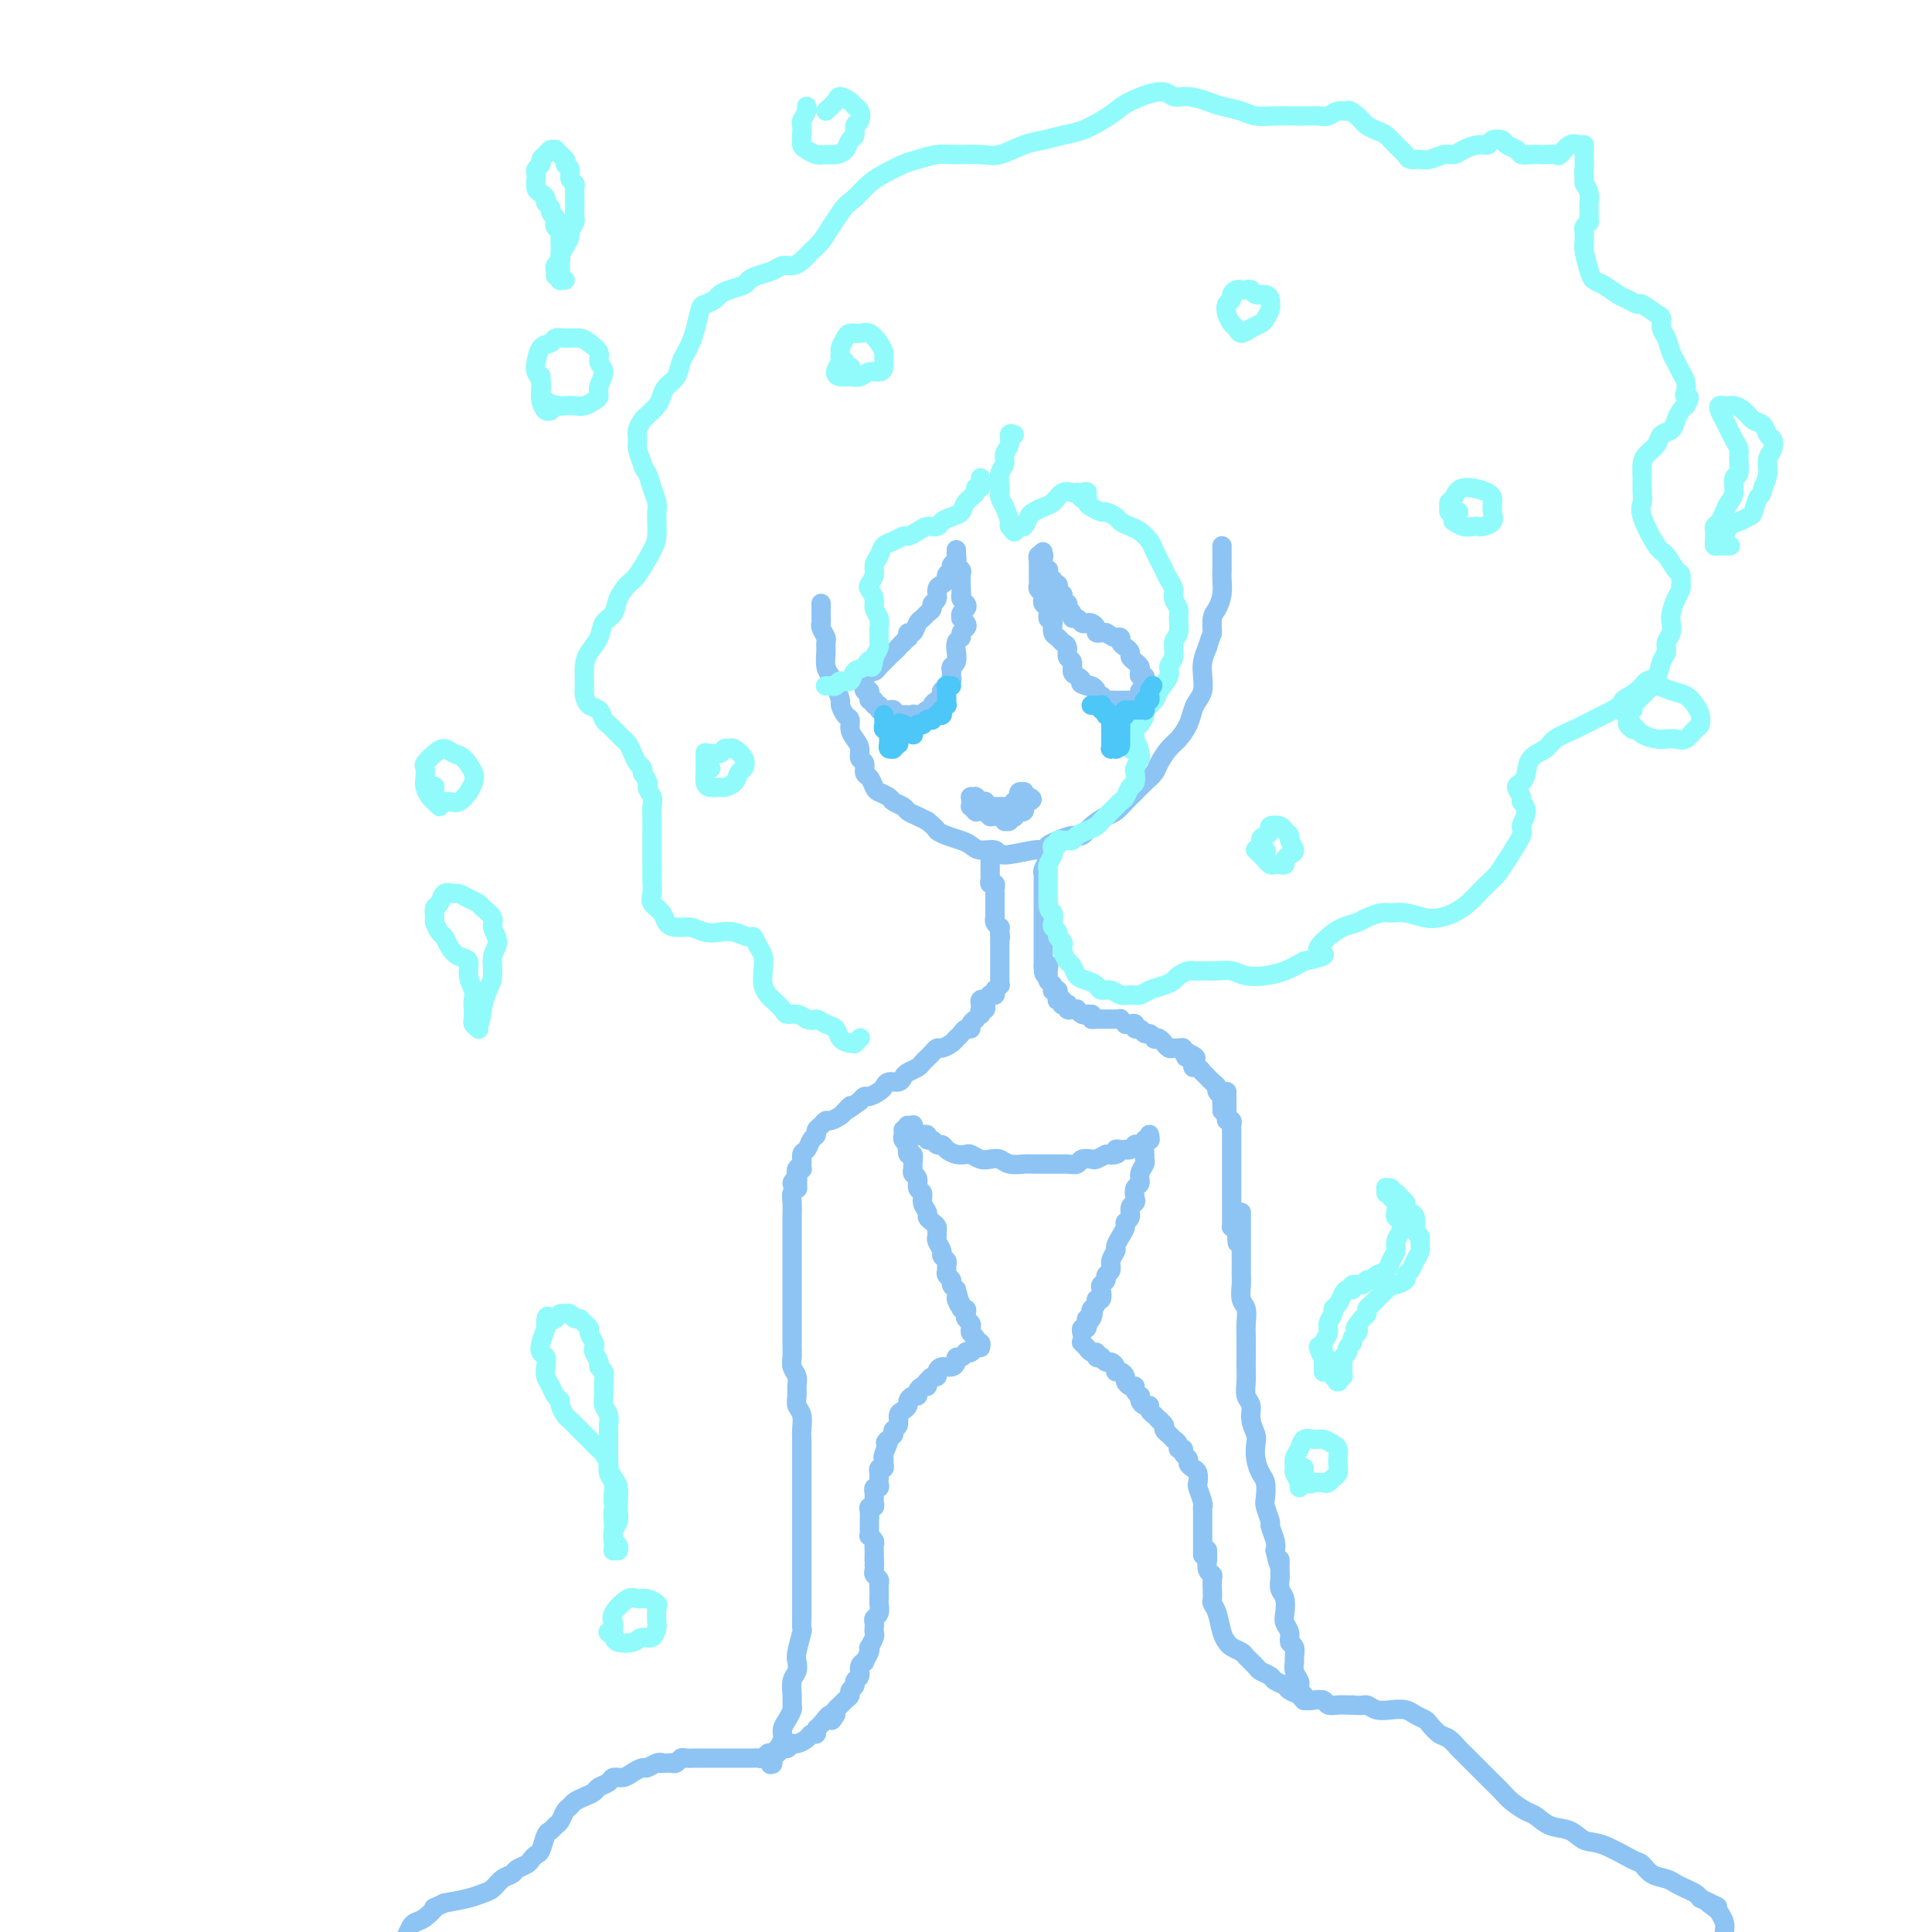 <svg viewBox='0 0 400 400' version='1.1' xmlns='http://www.w3.org/2000/svg' xmlns:xlink='http://www.w3.org/1999/xlink'><g fill='none' stroke='rgb(141,196,244)' stroke-width='4' stroke-linecap='round' stroke-linejoin='round'><path d='M170,125c-0.000,0.024 -0.000,0.048 0,0c0.000,-0.048 0.000,-0.167 0,0c-0.000,0.167 -0.001,0.621 0,1c0.001,0.379 0.004,0.683 0,1c-0.004,0.317 -0.015,0.648 0,1c0.015,0.352 0.057,0.726 0,1c-0.057,0.274 -0.212,0.447 0,1c0.212,0.553 0.792,1.485 1,2c0.208,0.515 0.044,0.612 0,1c-0.044,0.388 0.031,1.067 0,2c-0.031,0.933 -0.167,2.119 0,3c0.167,0.881 0.636,1.459 1,2c0.364,0.541 0.623,1.047 1,2c0.377,0.953 0.871,2.352 1,3c0.129,0.648 -0.106,0.544 0,1c0.106,0.456 0.554,1.473 1,2c0.446,0.527 0.889,0.565 1,1c0.111,0.435 -0.110,1.267 0,2c0.110,0.733 0.550,1.366 1,2c0.450,0.634 0.908,1.268 1,2c0.092,0.732 -0.182,1.562 0,2c0.182,0.438 0.821,0.485 1,1c0.179,0.515 -0.103,1.500 0,2c0.103,0.500 0.590,0.515 1,1c0.410,0.485 0.744,1.439 1,2c0.256,0.561 0.435,0.728 1,1c0.565,0.272 1.516,0.650 2,1c0.484,0.350 0.500,0.671 1,1c0.500,0.329 1.485,0.665 2,1c0.515,0.335 0.562,0.667 1,1c0.438,0.333 1.268,0.667 2,1c0.732,0.333 1.366,0.667 2,1'/><path d='M192,170c2.230,1.798 1.803,1.792 2,2c0.197,0.208 1.016,0.629 2,1c0.984,0.371 2.132,0.693 3,1c0.868,0.307 1.455,0.600 2,1c0.545,0.400 1.049,0.907 2,1c0.951,0.093 2.348,-0.227 3,0c0.652,0.227 0.558,1.000 2,1c1.442,-0.000 4.420,-0.775 6,-1c1.580,-0.225 1.760,0.099 2,0c0.240,-0.099 0.538,-0.621 1,-1c0.462,-0.379 1.086,-0.616 2,-1c0.914,-0.384 2.118,-0.914 3,-1c0.882,-0.086 1.444,0.272 2,0c0.556,-0.272 1.108,-1.175 2,-2c0.892,-0.825 2.126,-1.572 3,-2c0.874,-0.428 1.390,-0.538 2,-1c0.610,-0.462 1.314,-1.278 2,-2c0.686,-0.722 1.353,-1.352 2,-2c0.647,-0.648 1.275,-1.313 2,-2c0.725,-0.687 1.546,-1.394 2,-2c0.454,-0.606 0.541,-1.111 1,-2c0.459,-0.889 1.288,-2.164 2,-3c0.712,-0.836 1.305,-1.234 2,-2c0.695,-0.766 1.493,-1.899 2,-3c0.507,-1.101 0.724,-2.171 1,-3c0.276,-0.829 0.613,-1.418 1,-2c0.387,-0.582 0.825,-1.156 1,-2c0.175,-0.844 0.085,-1.958 0,-3c-0.085,-1.042 -0.167,-2.012 0,-3c0.167,-0.988 0.584,-1.994 1,-3'/><path d='M250,134c0.857,-2.995 1.000,-2.483 1,-3c-0.000,-0.517 -0.144,-2.064 0,-3c0.144,-0.936 0.574,-1.262 1,-2c0.426,-0.738 0.846,-1.889 1,-3c0.154,-1.111 0.041,-2.182 0,-3c-0.041,-0.818 -0.011,-1.382 0,-2c0.011,-0.618 0.003,-1.289 0,-2c-0.003,-0.711 -0.001,-1.461 0,-2c0.001,-0.539 0.000,-0.868 0,-1c-0.000,-0.132 -0.000,-0.066 0,0'/><path d='M217,128c0.000,0.000 0.000,0.000 0,0c-0.000,-0.000 -0.000,-0.000 0,0c0.000,0.000 0.000,0.001 0,0c-0.000,-0.001 -0.000,-0.003 0,0c0.000,0.003 0.001,0.012 0,0c-0.001,-0.012 -0.004,-0.045 0,0c0.004,0.045 0.015,0.167 0,0c-0.015,-0.167 -0.056,-0.622 0,-1c0.056,-0.378 0.207,-0.679 0,-1c-0.207,-0.321 -0.774,-0.663 -1,-1c-0.226,-0.337 -0.113,-0.668 0,-1c0.113,-0.332 0.226,-0.666 0,-1c-0.226,-0.334 -0.793,-0.668 -1,-1c-0.207,-0.332 -0.056,-0.662 0,-1c0.056,-0.338 0.015,-0.683 0,-1c-0.015,-0.317 -0.004,-0.606 0,-1c0.004,-0.394 0.001,-0.894 0,-1c-0.001,-0.106 -0.000,0.182 0,0c0.000,-0.182 0.000,-0.832 0,-1c-0.000,-0.168 -0.001,0.147 0,0c0.001,-0.147 0.004,-0.757 0,-1c-0.004,-0.243 -0.015,-0.118 0,0c0.015,0.118 0.057,0.228 0,0c-0.057,-0.228 -0.211,-0.793 0,-1c0.211,-0.207 0.789,-0.055 1,0c0.211,0.055 0.057,0.015 0,0c-0.057,-0.015 -0.015,-0.004 0,0c0.015,0.004 0.004,0.001 0,0c-0.004,-0.001 -0.001,-0.000 0,0c0.001,0.000 0.000,0.000 0,0c-0.000,-0.000 -0.000,-0.000 0,0'/><path d='M216,115c-0.159,-1.850 -0.057,0.025 0,1c0.057,0.975 0.068,1.050 0,1c-0.068,-0.050 -0.214,-0.225 0,0c0.214,0.225 0.788,0.849 1,1c0.212,0.151 0.061,-0.171 0,0c-0.061,0.171 -0.031,0.834 0,1c0.031,0.166 0.065,-0.167 0,0c-0.065,0.167 -0.227,0.832 0,1c0.227,0.168 0.845,-0.161 1,0c0.155,0.161 -0.151,0.813 0,1c0.151,0.187 0.759,-0.089 1,0c0.241,0.089 0.116,0.545 0,1c-0.116,0.455 -0.223,0.911 0,1c0.223,0.089 0.778,-0.187 1,0c0.222,0.187 0.112,0.839 0,1c-0.112,0.161 -0.227,-0.168 0,0c0.227,0.168 0.797,0.832 1,1c0.203,0.168 0.040,-0.161 0,0c-0.040,0.161 0.045,0.813 0,1c-0.045,0.187 -0.219,-0.090 0,0c0.219,0.090 0.832,0.546 1,1c0.168,0.454 -0.110,0.906 0,1c0.110,0.094 0.608,-0.168 1,0c0.392,0.168 0.679,0.767 1,1c0.321,0.233 0.678,0.101 1,0c0.322,-0.101 0.611,-0.171 1,0c0.389,0.171 0.877,0.582 1,1c0.123,0.418 -0.121,0.843 0,1c0.121,0.157 0.606,0.045 1,0c0.394,-0.045 0.697,-0.022 1,0'/><path d='M229,131c1.627,1.013 1.694,1.045 2,1c0.306,-0.045 0.852,-0.167 1,0c0.148,0.167 -0.101,0.622 0,1c0.101,0.378 0.553,0.679 1,1c0.447,0.321 0.891,0.663 1,1c0.109,0.337 -0.115,0.669 0,1c0.115,0.331 0.571,0.662 1,1c0.429,0.338 0.833,0.682 1,1c0.167,0.318 0.097,0.611 0,1c-0.097,0.389 -0.223,0.874 0,1c0.223,0.126 0.793,-0.106 1,0c0.207,0.106 0.052,0.549 0,1c-0.052,0.451 0.001,0.908 0,1c-0.001,0.092 -0.056,-0.182 0,0c0.056,0.182 0.222,0.819 0,1c-0.222,0.181 -0.833,-0.095 -1,0c-0.167,0.095 0.110,0.561 0,1c-0.110,0.439 -0.608,0.850 -1,1c-0.392,0.150 -0.679,0.040 -1,0c-0.321,-0.040 -0.678,-0.011 -1,0c-0.322,0.011 -0.611,0.004 -1,0c-0.389,-0.004 -0.877,-0.005 -1,0c-0.123,0.005 0.121,0.016 0,0c-0.121,-0.016 -0.606,-0.060 -1,0c-0.394,0.060 -0.697,0.223 -1,0c-0.303,-0.223 -0.606,-0.830 -1,-1c-0.394,-0.170 -0.879,0.099 -1,0c-0.121,-0.099 0.121,-0.565 0,-1c-0.121,-0.435 -0.606,-0.839 -1,-1c-0.394,-0.161 -0.697,-0.081 -1,0'/><path d='M225,142c-1.885,-0.483 -1.098,-0.692 -1,-1c0.098,-0.308 -0.495,-0.716 -1,-1c-0.505,-0.284 -0.923,-0.443 -1,-1c-0.077,-0.557 0.187,-1.511 0,-2c-0.187,-0.489 -0.824,-0.511 -1,-1c-0.176,-0.489 0.111,-1.444 0,-2c-0.111,-0.556 -0.618,-0.712 -1,-1c-0.382,-0.288 -0.638,-0.707 -1,-1c-0.362,-0.293 -0.829,-0.460 -1,-1c-0.171,-0.540 -0.046,-1.451 0,-2c0.046,-0.549 0.012,-0.735 0,-1c-0.012,-0.265 -0.003,-0.610 0,-1c0.003,-0.390 0.001,-0.826 0,-1c-0.001,-0.174 -0.000,-0.087 0,0'/><path d='M187,133c-0.112,0.122 -0.223,0.245 0,0c0.223,-0.245 0.781,-0.857 1,-1c0.219,-0.143 0.100,0.183 0,0c-0.100,-0.183 -0.182,-0.875 0,-1c0.182,-0.125 0.627,0.317 1,0c0.373,-0.317 0.673,-1.395 1,-2c0.327,-0.605 0.680,-0.739 1,-1c0.320,-0.261 0.607,-0.651 1,-1c0.393,-0.349 0.893,-0.657 1,-1c0.107,-0.343 -0.177,-0.722 0,-1c0.177,-0.278 0.817,-0.456 1,-1c0.183,-0.544 -0.091,-1.455 0,-2c0.091,-0.545 0.545,-0.723 1,-1c0.455,-0.277 0.910,-0.652 1,-1c0.090,-0.348 -0.186,-0.671 0,-1c0.186,-0.329 0.835,-0.666 1,-1c0.165,-0.334 -0.152,-0.664 0,-1c0.152,-0.336 0.773,-0.678 1,-1c0.227,-0.322 0.061,-0.624 0,-1c-0.061,-0.376 -0.016,-0.826 0,-1c0.016,-0.174 0.003,-0.072 0,0c-0.003,0.072 0.003,0.114 0,0c-0.003,-0.114 -0.015,-0.382 0,0c0.015,0.382 0.057,1.416 0,2c-0.057,0.584 -0.211,0.720 0,1c0.211,0.280 0.789,0.704 1,1c0.211,0.296 0.057,0.464 0,1c-0.057,0.536 -0.016,1.439 0,2c0.016,0.561 0.008,0.781 0,1'/><path d='M199,122c0.151,1.477 0.027,1.169 0,1c-0.027,-0.169 0.041,-0.200 0,0c-0.041,0.200 -0.193,0.632 0,1c0.193,0.368 0.730,0.672 1,1c0.270,0.328 0.272,0.679 0,1c-0.272,0.321 -0.818,0.611 -1,1c-0.182,0.389 -0.000,0.878 0,1c0.000,0.122 -0.181,-0.122 0,0c0.181,0.122 0.724,0.609 1,1c0.276,0.391 0.284,0.687 0,1c-0.284,0.313 -0.861,0.642 -1,1c-0.139,0.358 0.160,0.744 0,1c-0.160,0.256 -0.779,0.383 -1,1c-0.221,0.617 -0.045,1.723 0,2c0.045,0.277 -0.041,-0.277 0,0c0.041,0.277 0.208,1.384 0,2c-0.208,0.616 -0.792,0.742 -1,1c-0.208,0.258 -0.041,0.647 0,1c0.041,0.353 -0.046,0.668 0,1c0.046,0.332 0.223,0.680 0,1c-0.223,0.320 -0.847,0.611 -1,1c-0.153,0.389 0.165,0.878 0,1c-0.165,0.122 -0.814,-0.121 -1,0c-0.186,0.121 0.091,0.606 0,1c-0.091,0.394 -0.550,0.698 -1,1c-0.450,0.302 -0.890,0.603 -1,1c-0.110,0.397 0.111,0.891 0,1c-0.111,0.109 -0.556,-0.167 -1,0c-0.444,0.167 -0.889,0.776 -1,1c-0.111,0.224 0.111,0.064 0,0c-0.111,-0.064 -0.556,-0.032 -1,0'/><path d='M190,148c-1.322,1.083 -1.127,0.290 -1,0c0.127,-0.290 0.188,-0.077 0,0c-0.188,0.077 -0.624,0.017 -1,0c-0.376,-0.017 -0.692,0.010 -1,0c-0.308,-0.010 -0.607,-0.055 -1,0c-0.393,0.055 -0.880,0.212 -1,0c-0.120,-0.212 0.127,-0.793 0,-1c-0.127,-0.207 -0.626,-0.040 -1,0c-0.374,0.040 -0.621,-0.046 -1,0c-0.379,0.046 -0.890,0.224 -1,0c-0.110,-0.224 0.181,-0.849 0,-1c-0.181,-0.151 -0.833,0.171 -1,0c-0.167,-0.171 0.153,-0.834 0,-1c-0.153,-0.166 -0.777,0.167 -1,0c-0.223,-0.167 -0.046,-0.833 0,-1c0.046,-0.167 -0.040,0.167 0,0c0.040,-0.167 0.207,-0.833 0,-1c-0.207,-0.167 -0.788,0.167 -1,0c-0.212,-0.167 -0.057,-0.833 0,-1c0.057,-0.167 0.014,0.167 0,0c-0.014,-0.167 -0.001,-0.833 0,-1c0.001,-0.167 -0.011,0.166 0,0c0.011,-0.166 0.044,-0.832 0,-1c-0.044,-0.168 -0.167,0.162 0,0c0.167,-0.162 0.622,-0.817 1,-1c0.378,-0.183 0.679,0.105 1,0c0.321,-0.105 0.660,-0.603 1,-1c0.340,-0.397 0.679,-0.694 1,-1c0.321,-0.306 0.625,-0.621 1,-1c0.375,-0.379 0.821,-0.823 1,-1c0.179,-0.177 0.089,-0.089 0,0'/><path d='M185,135c1.090,-0.935 0.814,-0.773 1,-1c0.186,-0.227 0.833,-0.844 1,-1c0.167,-0.156 -0.147,0.150 0,0c0.147,-0.150 0.756,-0.757 1,-1c0.244,-0.243 0.122,-0.121 0,0'/><path d='M204,168c0.000,0.000 0.000,0.000 0,0c-0.000,-0.000 -0.001,-0.001 0,0c0.001,0.001 0.004,0.004 0,0c-0.004,-0.004 -0.015,-0.015 0,0c0.015,0.015 0.057,0.057 0,0c-0.057,-0.057 -0.212,-0.211 0,0c0.212,0.211 0.793,0.789 1,1c0.207,0.211 0.042,0.057 0,0c-0.042,-0.057 0.040,-0.015 0,0c-0.040,0.015 -0.203,0.004 0,0c0.203,-0.004 0.771,-0.002 1,0c0.229,0.002 0.118,0.004 0,0c-0.118,-0.004 -0.243,-0.016 0,0c0.243,0.016 0.854,0.058 1,0c0.146,-0.058 -0.172,-0.215 0,0c0.172,0.215 0.834,0.804 1,1c0.166,0.196 -0.166,0.001 0,0c0.166,-0.001 0.828,0.192 1,0c0.172,-0.192 -0.146,-0.769 0,-1c0.146,-0.231 0.757,-0.114 1,0c0.243,0.114 0.117,0.227 0,0c-0.117,-0.227 -0.224,-0.792 0,-1c0.224,-0.208 0.778,-0.060 1,0c0.222,0.060 0.112,0.030 0,0c-0.112,-0.030 -0.226,-0.060 0,0c0.226,0.060 0.793,0.208 1,0c0.207,-0.208 0.055,-0.774 0,-1c-0.055,-0.226 -0.012,-0.113 0,0c0.012,0.113 -0.007,0.226 0,0c0.007,-0.226 0.040,-0.792 0,-1c-0.040,-0.208 -0.154,-0.060 0,0c0.154,0.060 0.577,0.030 1,0'/><path d='M213,166c1.376,-0.532 0.316,-0.860 0,-1c-0.316,-0.140 0.111,-0.090 0,0c-0.111,0.090 -0.762,0.220 -1,0c-0.238,-0.220 -0.064,-0.791 0,-1c0.064,-0.209 0.018,-0.056 0,0c-0.018,0.056 -0.009,0.014 0,0c0.009,-0.014 0.016,-0.000 0,0c-0.016,0.000 -0.057,-0.014 0,0c0.057,0.014 0.212,0.055 0,0c-0.212,-0.055 -0.793,-0.207 -1,0c-0.207,0.207 -0.042,0.772 0,1c0.042,0.228 -0.041,0.117 0,0c0.041,-0.117 0.204,-0.242 0,0c-0.204,0.242 -0.776,0.849 -1,1c-0.224,0.151 -0.099,-0.156 0,0c0.099,0.156 0.171,0.774 0,1c-0.171,0.226 -0.584,0.061 -1,0c-0.416,-0.061 -0.833,-0.016 -1,0c-0.167,0.016 -0.082,0.004 0,0c0.082,-0.004 0.162,-0.001 0,0c-0.162,0.001 -0.565,0.000 -1,0c-0.435,-0.000 -0.900,0.001 -1,0c-0.100,-0.001 0.165,-0.004 0,0c-0.165,0.004 -0.762,0.015 -1,0c-0.238,-0.015 -0.119,-0.057 0,0c0.119,0.057 0.238,0.211 0,0c-0.238,-0.211 -0.833,-0.788 -1,-1c-0.167,-0.212 0.095,-0.061 0,0c-0.095,0.061 -0.548,0.030 -1,0'/><path d='M203,166c-1.563,-0.016 -0.472,-0.057 0,0c0.472,0.057 0.324,0.211 0,0c-0.324,-0.211 -0.823,-0.789 -1,-1c-0.177,-0.211 -0.033,-0.057 0,0c0.033,0.057 -0.044,0.015 0,0c0.044,-0.015 0.208,-0.004 0,0c-0.208,0.004 -0.788,0.001 -1,0c-0.212,-0.001 -0.057,-0.001 0,0c0.057,0.001 0.015,0.003 0,0c-0.015,-0.003 -0.004,-0.011 0,0c0.004,0.011 0.000,0.040 0,0c-0.000,-0.040 0.004,-0.151 0,0c-0.004,0.151 -0.015,0.562 0,1c0.015,0.438 0.056,0.902 0,1c-0.056,0.098 -0.208,-0.170 0,0c0.208,0.170 0.778,0.778 1,1c0.222,0.222 0.098,0.060 0,0c-0.098,-0.060 -0.170,-0.016 0,0c0.170,0.016 0.582,0.004 1,0c0.418,-0.004 0.843,-0.001 1,0c0.157,0.001 0.045,0.000 0,0c-0.045,-0.000 -0.022,-0.000 0,0'/><path d='M205,178c-0.000,-0.423 -0.000,-0.846 0,-1c0.000,-0.154 0.000,-0.037 0,0c-0.000,0.037 -0.000,-0.004 0,0c0.000,0.004 0.000,0.053 0,0c-0.000,-0.053 -0.000,-0.206 0,0c0.000,0.206 0.000,0.773 0,1c-0.000,0.227 -0.000,0.116 0,0c0.000,-0.116 0.000,-0.237 0,0c-0.000,0.237 -0.000,0.833 0,1c0.000,0.167 0.000,-0.096 0,0c-0.000,0.096 -0.001,0.552 0,1c0.001,0.448 0.004,0.890 0,1c-0.004,0.110 -0.015,-0.111 0,0c0.015,0.111 0.057,0.556 0,1c-0.057,0.444 -0.211,0.889 0,1c0.211,0.111 0.789,-0.111 1,0c0.211,0.111 0.057,0.554 0,1c-0.057,0.446 -0.015,0.894 0,1c0.015,0.106 0.004,-0.130 0,0c-0.004,0.130 -0.001,0.627 0,1c0.001,0.373 0.000,0.621 0,1c-0.000,0.379 -0.000,0.890 0,1c0.000,0.110 0.000,-0.182 0,0c-0.000,0.182 -0.001,0.836 0,1c0.001,0.164 0.004,-0.162 0,0c-0.004,0.162 -0.015,0.813 0,1c0.015,0.187 0.057,-0.091 0,0c-0.057,0.091 -0.211,0.550 0,1c0.211,0.450 0.788,0.890 1,1c0.212,0.110 0.061,-0.112 0,0c-0.061,0.112 -0.030,0.556 0,1'/><path d='M207,193c0.309,2.255 0.083,0.393 0,0c-0.083,-0.393 -0.022,0.683 0,1c0.022,0.317 0.006,-0.126 0,0c-0.006,0.126 -0.002,0.821 0,1c0.002,0.179 0.000,-0.160 0,0c-0.000,0.160 -0.000,0.817 0,1c0.000,0.183 0.000,-0.110 0,0c-0.000,0.110 -0.000,0.621 0,1c0.000,0.379 0.000,0.626 0,1c-0.000,0.374 0.000,0.875 0,1c-0.000,0.125 -0.000,-0.125 0,0c0.000,0.125 0.000,0.625 0,1c-0.000,0.375 -0.000,0.626 0,1c0.000,0.374 0.001,0.870 0,1c-0.001,0.130 -0.004,-0.105 0,0c0.004,0.105 0.015,0.550 0,1c-0.015,0.450 -0.057,0.904 0,1c0.057,0.096 0.212,-0.167 0,0c-0.212,0.167 -0.793,0.763 -1,1c-0.207,0.237 -0.040,0.115 0,0c0.040,-0.115 -0.046,-0.223 0,0c0.046,0.223 0.224,0.778 0,1c-0.224,0.222 -0.848,0.111 -1,0c-0.152,-0.111 0.170,-0.222 0,0c-0.170,0.222 -0.830,0.777 -1,1c-0.170,0.223 0.151,0.112 0,0c-0.151,-0.112 -0.772,-0.226 -1,0c-0.228,0.226 -0.061,0.793 0,1c0.061,0.207 0.016,0.056 0,0c-0.016,-0.056 -0.005,-0.016 0,0c0.005,0.016 0.002,0.008 0,0'/><path d='M217,177c-0.030,-0.061 -0.061,-0.122 0,0c0.061,0.122 0.212,0.427 0,1c-0.212,0.573 -0.789,1.414 -1,2c-0.211,0.586 -0.057,0.916 0,1c0.057,0.084 0.015,-0.080 0,0c-0.015,0.080 -0.004,0.403 0,1c0.004,0.597 0.001,1.469 0,2c-0.001,0.531 -0.000,0.719 0,1c0.000,0.281 0.000,0.653 0,1c-0.000,0.347 -0.000,0.670 0,1c0.000,0.330 0.000,0.667 0,1c-0.000,0.333 -0.000,0.663 0,1c0.000,0.337 0.000,0.683 0,1c-0.000,0.317 -0.000,0.606 0,1c0.000,0.394 0.000,0.894 0,1c-0.000,0.106 -0.000,-0.183 0,0c0.000,0.183 0.000,0.838 0,1c-0.000,0.162 -0.000,-0.167 0,0c0.000,0.167 0.000,0.832 0,1c-0.000,0.168 -0.000,-0.161 0,0c0.000,0.161 0.000,0.813 0,1c-0.000,0.187 -0.000,-0.089 0,0c0.000,0.089 0.000,0.545 0,1c-0.000,0.455 -0.000,0.911 0,1c0.000,0.089 0.000,-0.187 0,0c-0.000,0.187 0.000,0.837 0,1c0.000,0.163 0.000,-0.163 0,0c0.000,0.163 0.000,0.813 0,1c0.000,0.187 0.000,-0.089 0,0c0.000,0.089 0.000,0.545 0,1'/><path d='M216,200c0.072,3.493 0.751,0.725 1,0c0.249,-0.725 0.067,0.594 0,1c-0.067,0.406 -0.018,-0.101 0,0c0.018,0.101 0.004,0.811 0,1c-0.004,0.189 0.003,-0.142 0,0c-0.003,0.142 -0.015,0.756 0,1c0.015,0.244 0.056,0.117 0,0c-0.056,-0.117 -0.211,-0.224 0,0c0.211,0.224 0.788,0.778 1,1c0.212,0.222 0.061,0.111 0,0c-0.061,-0.111 -0.030,-0.222 0,0c0.030,0.222 0.061,0.776 0,1c-0.061,0.224 -0.212,0.116 0,0c0.212,-0.116 0.788,-0.241 1,0c0.212,0.241 0.061,0.848 0,1c-0.061,0.152 -0.030,-0.152 0,0c0.030,0.152 0.060,0.759 0,1c-0.060,0.241 -0.208,0.118 0,0c0.208,-0.118 0.774,-0.229 1,0c0.226,0.229 0.112,0.797 0,1c-0.112,0.203 -0.224,0.040 0,0c0.224,-0.040 0.782,0.042 1,0c0.218,-0.042 0.096,-0.208 0,0c-0.096,0.208 -0.166,0.792 0,1c0.166,0.208 0.569,0.042 1,0c0.431,-0.042 0.889,0.041 1,0c0.111,-0.041 -0.125,-0.207 0,0c0.125,0.207 0.611,0.786 1,1c0.389,0.214 0.683,0.061 1,0c0.317,-0.061 0.659,-0.031 1,0'/><path d='M226,210c0.885,0.536 0.096,0.876 0,1c-0.096,0.124 0.500,0.033 1,0c0.500,-0.033 0.904,-0.009 1,0c0.096,0.009 -0.115,0.002 0,0c0.115,-0.002 0.557,-0.000 1,0c0.443,0.000 0.888,-0.001 1,0c0.112,0.001 -0.110,0.004 0,0c0.110,-0.004 0.550,-0.015 1,0c0.450,0.015 0.908,0.057 1,0c0.092,-0.057 -0.182,-0.212 0,0c0.182,0.212 0.818,0.793 1,1c0.182,0.207 -0.092,0.040 0,0c0.092,-0.040 0.550,0.046 1,0c0.450,-0.046 0.894,-0.223 1,0c0.106,0.223 -0.125,0.848 0,1c0.125,0.152 0.607,-0.169 1,0c0.393,0.169 0.696,0.829 1,1c0.304,0.171 0.607,-0.146 1,0c0.393,0.146 0.875,0.756 1,1c0.125,0.244 -0.107,0.122 0,0c0.107,-0.122 0.554,-0.243 1,0c0.446,0.243 0.893,0.850 1,1c0.107,0.150 -0.125,-0.157 0,0c0.125,0.157 0.607,0.778 1,1c0.393,0.222 0.696,0.046 1,0c0.304,-0.046 0.607,0.039 1,0c0.393,-0.039 0.875,-0.203 1,0c0.125,0.203 -0.107,0.772 0,1c0.107,0.228 0.554,0.114 1,0'/><path d='M246,218c3.111,1.476 0.889,1.165 0,1c-0.889,-0.165 -0.444,-0.184 0,0c0.444,0.184 0.889,0.570 1,1c0.111,0.430 -0.110,0.904 0,1c0.110,0.096 0.551,-0.185 1,0c0.449,0.185 0.908,0.837 1,1c0.092,0.163 -0.181,-0.164 0,0c0.181,0.164 0.818,0.817 1,1c0.182,0.183 -0.091,-0.106 0,0c0.091,0.106 0.546,0.606 1,1c0.454,0.394 0.906,0.683 1,1c0.094,0.317 -0.171,0.663 0,1c0.171,0.337 0.778,0.665 1,1c0.222,0.335 0.060,0.677 0,1c-0.060,0.323 -0.016,0.625 0,1c0.016,0.375 0.005,0.821 0,1c-0.005,0.179 -0.002,0.089 0,0'/><path d='M204,208c-0.002,-0.009 -0.004,-0.018 0,0c0.004,0.018 0.015,0.061 0,0c-0.015,-0.061 -0.055,-0.228 0,0c0.055,0.228 0.207,0.850 0,1c-0.207,0.150 -0.772,-0.171 -1,0c-0.228,0.171 -0.118,0.833 0,1c0.118,0.167 0.243,-0.162 0,0c-0.243,0.162 -0.853,0.813 -1,1c-0.147,0.187 0.168,-0.091 0,0c-0.168,0.091 -0.819,0.550 -1,1c-0.181,0.450 0.110,0.890 0,1c-0.110,0.110 -0.620,-0.112 -1,0c-0.380,0.112 -0.630,0.556 -1,1c-0.370,0.444 -0.858,0.889 -1,1c-0.142,0.111 0.064,-0.111 0,0c-0.064,0.111 -0.398,0.554 -1,1c-0.602,0.446 -1.471,0.893 -2,1c-0.529,0.107 -0.718,-0.126 -1,0c-0.282,0.126 -0.657,0.611 -1,1c-0.343,0.389 -0.656,0.681 -1,1c-0.344,0.319 -0.721,0.664 -1,1c-0.279,0.336 -0.460,0.664 -1,1c-0.540,0.336 -1.440,0.682 -2,1c-0.560,0.318 -0.779,0.610 -1,1c-0.221,0.390 -0.444,0.879 -1,1c-0.556,0.121 -1.444,-0.126 -2,0c-0.556,0.126 -0.779,0.625 -1,1c-0.221,0.375 -0.441,0.626 -1,1c-0.559,0.374 -1.458,0.870 -2,1c-0.542,0.130 -0.726,-0.106 -1,0c-0.274,0.106 -0.637,0.553 -1,1'/><path d='M178,228c-4.423,3.271 -2.481,1.450 -2,1c0.481,-0.450 -0.501,0.471 -1,1c-0.499,0.529 -0.516,0.667 -1,1c-0.484,0.333 -1.435,0.863 -2,1c-0.565,0.137 -0.743,-0.119 -1,0c-0.257,0.119 -0.593,0.613 -1,1c-0.407,0.387 -0.884,0.666 -1,1c-0.116,0.334 0.127,0.724 0,1c-0.127,0.276 -0.626,0.440 -1,1c-0.374,0.560 -0.622,1.517 -1,2c-0.378,0.483 -0.885,0.493 -1,1c-0.115,0.507 0.160,1.512 0,2c-0.160,0.488 -0.757,0.460 -1,1c-0.243,0.540 -0.132,1.647 0,2c0.132,0.353 0.284,-0.049 0,0c-0.284,0.049 -1.004,0.549 -1,1c0.004,0.451 0.732,0.852 1,1c0.268,0.148 0.077,0.042 0,0c-0.077,-0.042 -0.038,-0.021 0,0'/><path d='M254,226c0.000,0.455 0.000,0.909 0,1c-0.000,0.091 -0.000,-0.183 0,0c0.000,0.183 0.000,0.822 0,1c-0.000,0.178 -0.001,-0.106 0,0c0.001,0.106 0.004,0.602 0,1c-0.004,0.398 -0.015,0.698 0,1c0.015,0.302 0.057,0.605 0,1c-0.057,0.395 -0.211,0.883 0,1c0.211,0.117 0.789,-0.137 1,0c0.211,0.137 0.057,0.667 0,1c-0.057,0.333 -0.015,0.471 0,1c0.015,0.529 0.004,1.450 0,2c-0.004,0.550 -0.001,0.728 0,1c0.001,0.272 0.000,0.636 0,1c-0.000,0.364 -0.000,0.727 0,1c0.000,0.273 0.000,0.454 0,1c-0.000,0.546 -0.000,1.456 0,2c0.000,0.544 0.000,0.723 0,1c-0.000,0.277 -0.000,0.651 0,1c0.000,0.349 -0.000,0.671 0,1c0.000,0.329 0.000,0.665 0,1c-0.000,0.335 -0.000,0.671 0,1c0.000,0.329 0.000,0.653 0,1c-0.000,0.347 -0.000,0.719 0,1c0.000,0.281 0.000,0.472 0,1c-0.000,0.528 -0.001,1.395 0,2c0.001,0.605 0.003,0.949 0,1c-0.003,0.051 -0.011,-0.193 0,0c0.011,0.193 0.041,0.821 0,1c-0.041,0.179 -0.155,-0.092 0,0c0.155,0.092 0.577,0.546 1,1'/><path d='M256,255c0.310,4.488 0.083,1.208 0,0c-0.083,-1.208 -0.024,-0.345 0,0c0.024,0.345 0.012,0.173 0,0'/><path d='M188,233c-0.114,-0.009 -0.227,-0.017 0,0c0.227,0.017 0.796,0.061 1,0c0.204,-0.061 0.043,-0.226 0,0c-0.043,0.226 0.031,0.844 0,1c-0.031,0.156 -0.167,-0.150 0,0c0.167,0.150 0.636,0.757 1,1c0.364,0.243 0.622,0.122 1,0c0.378,-0.122 0.875,-0.244 1,0c0.125,0.244 -0.122,0.853 0,1c0.122,0.147 0.613,-0.167 1,0c0.387,0.167 0.671,0.816 1,1c0.329,0.184 0.703,-0.095 1,0c0.297,0.095 0.516,0.565 1,1c0.484,0.435 1.232,0.835 2,1c0.768,0.165 1.557,0.096 2,0c0.443,-0.096 0.540,-0.218 1,0c0.460,0.218 1.282,0.776 2,1c0.718,0.224 1.332,0.112 2,0c0.668,-0.112 1.391,-0.226 2,0c0.609,0.226 1.104,0.793 2,1c0.896,0.207 2.195,0.056 3,0c0.805,-0.056 1.118,-0.015 2,0c0.882,0.015 2.334,0.005 3,0c0.666,-0.005 0.544,-0.005 1,0c0.456,0.005 1.488,0.015 2,0c0.512,-0.015 0.504,-0.056 1,0c0.496,0.056 1.498,0.208 2,0c0.502,-0.208 0.506,-0.777 1,-1c0.494,-0.223 1.479,-0.098 2,0c0.521,0.098 0.577,0.171 1,0c0.423,-0.171 1.211,-0.585 2,-1'/><path d='M229,239c4.185,-0.171 1.647,-0.098 1,0c-0.647,0.098 0.596,0.222 1,0c0.404,-0.222 -0.033,-0.791 0,-1c0.033,-0.209 0.534,-0.060 1,0c0.466,0.060 0.896,0.030 1,0c0.104,-0.030 -0.116,-0.061 0,0c0.116,0.061 0.570,0.212 1,0c0.430,-0.212 0.837,-0.788 1,-1c0.163,-0.212 0.081,-0.061 0,0c-0.081,0.061 -0.162,0.030 0,0c0.162,-0.030 0.565,-0.061 1,0c0.435,0.061 0.901,0.212 1,0c0.099,-0.212 -0.170,-0.789 0,-1c0.170,-0.211 0.777,-0.057 1,0c0.223,0.057 0.060,0.015 0,0c-0.060,-0.015 -0.017,-0.004 0,0c0.017,0.004 0.009,0.002 0,0'/><path d='M187,234c0.002,0.025 0.004,0.049 0,0c-0.004,-0.049 -0.015,-0.173 0,0c0.015,0.173 0.056,0.643 0,1c-0.056,0.357 -0.207,0.602 0,1c0.207,0.398 0.773,0.951 1,1c0.227,0.049 0.114,-0.404 0,0c-0.114,0.404 -0.228,1.667 0,2c0.228,0.333 0.797,-0.263 1,0c0.203,0.263 0.039,1.384 0,2c-0.039,0.616 0.046,0.728 0,1c-0.046,0.272 -0.224,0.706 0,1c0.224,0.294 0.849,0.450 1,1c0.151,0.550 -0.170,1.495 0,2c0.170,0.505 0.833,0.569 1,1c0.167,0.431 -0.162,1.229 0,2c0.162,0.771 0.814,1.516 1,2c0.186,0.484 -0.093,0.707 0,1c0.093,0.293 0.560,0.655 1,1c0.440,0.345 0.854,0.674 1,1c0.146,0.326 0.024,0.651 0,1c-0.024,0.349 0.050,0.723 0,1c-0.050,0.277 -0.224,0.455 0,1c0.224,0.545 0.845,1.455 1,2c0.155,0.545 -0.156,0.723 0,1c0.156,0.277 0.778,0.651 1,1c0.222,0.349 0.045,0.671 0,1c-0.045,0.329 0.043,0.666 0,1c-0.043,0.334 -0.218,0.667 0,1c0.218,0.333 0.828,0.667 1,1c0.172,0.333 -0.094,0.667 0,1c0.094,0.333 0.547,0.667 1,1'/><path d='M198,267c1.637,5.515 0.229,2.801 0,2c-0.229,-0.801 0.722,0.310 1,1c0.278,0.690 -0.118,0.958 0,1c0.118,0.042 0.750,-0.144 1,0c0.250,0.144 0.119,0.616 0,1c-0.119,0.384 -0.224,0.680 0,1c0.224,0.320 0.778,0.664 1,1c0.222,0.336 0.111,0.665 0,1c-0.111,0.335 -0.222,0.677 0,1c0.222,0.323 0.778,0.626 1,1c0.222,0.374 0.112,0.818 0,1c-0.112,0.182 -0.226,0.100 0,0c0.226,-0.100 0.792,-0.219 1,0c0.208,0.219 0.060,0.777 0,1c-0.060,0.223 -0.030,0.112 0,0'/><path d='M238,235c0.008,0.036 0.016,0.073 0,0c-0.016,-0.073 -0.057,-0.255 0,0c0.057,0.255 0.213,0.946 0,1c-0.213,0.054 -0.793,-0.530 -1,0c-0.207,0.530 -0.040,2.173 0,3c0.040,0.827 -0.045,0.836 0,1c0.045,0.164 0.222,0.481 0,1c-0.222,0.519 -0.843,1.238 -1,2c-0.157,0.762 0.150,1.565 0,2c-0.150,0.435 -0.757,0.501 -1,1c-0.243,0.499 -0.122,1.429 0,2c0.122,0.571 0.244,0.782 0,1c-0.244,0.218 -0.853,0.442 -1,1c-0.147,0.558 0.167,1.449 0,2c-0.167,0.551 -0.814,0.763 -1,1c-0.186,0.237 0.090,0.500 0,1c-0.090,0.500 -0.545,1.237 -1,2c-0.455,0.763 -0.911,1.552 -1,2c-0.089,0.448 0.187,0.554 0,1c-0.187,0.446 -0.838,1.233 -1,2c-0.162,0.767 0.167,1.514 0,2c-0.167,0.486 -0.828,0.712 -1,1c-0.172,0.288 0.146,0.637 0,1c-0.146,0.363 -0.756,0.741 -1,1c-0.244,0.259 -0.122,0.398 0,1c0.122,0.602 0.243,1.667 0,2c-0.243,0.333 -0.849,-0.065 -1,0c-0.151,0.065 0.152,0.595 0,1c-0.152,0.405 -0.758,0.687 -1,1c-0.242,0.313 -0.121,0.656 0,1'/><path d='M226,272c-1.873,5.659 -0.555,1.305 0,0c0.555,-1.305 0.346,0.439 0,1c-0.346,0.561 -0.828,-0.061 -1,0c-0.172,0.061 -0.032,0.805 0,1c0.032,0.195 -0.044,-0.158 0,0c0.044,0.158 0.208,0.827 0,1c-0.208,0.173 -0.788,-0.150 -1,0c-0.212,0.150 -0.057,0.772 0,1c0.057,0.228 0.015,0.061 0,0c-0.015,-0.061 -0.004,-0.016 0,0c0.004,0.016 0.001,0.005 0,0c-0.001,-0.005 -0.001,-0.002 0,0'/><path d='M224,278c-0.001,-0.001 -0.001,-0.001 0,0c0.001,0.001 0.004,0.004 0,0c-0.004,-0.004 -0.015,-0.015 0,0c0.015,0.015 0.056,0.055 0,0c-0.056,-0.055 -0.208,-0.207 0,0c0.208,0.207 0.778,0.772 1,1c0.222,0.228 0.097,0.117 0,0c-0.097,-0.117 -0.166,-0.241 0,0c0.166,0.241 0.565,0.848 1,1c0.435,0.152 0.904,-0.152 1,0c0.096,0.152 -0.182,0.758 0,1c0.182,0.242 0.823,0.120 1,0c0.177,-0.120 -0.111,-0.238 0,0c0.111,0.238 0.621,0.834 1,1c0.379,0.166 0.627,-0.096 1,0c0.373,0.096 0.870,0.550 1,1c0.130,0.450 -0.106,0.895 0,1c0.106,0.105 0.554,-0.130 1,0c0.446,0.130 0.889,0.626 1,1c0.111,0.374 -0.110,0.626 0,1c0.110,0.374 0.552,0.870 1,1c0.448,0.130 0.904,-0.106 1,0c0.096,0.106 -0.168,0.554 0,1c0.168,0.446 0.767,0.889 1,1c0.233,0.111 0.100,-0.111 0,0c-0.100,0.111 -0.166,0.556 0,1c0.166,0.444 0.566,0.889 1,1c0.434,0.111 0.904,-0.111 1,0c0.096,0.111 -0.180,0.556 0,1c0.180,0.444 0.818,0.889 1,1c0.182,0.111 -0.091,-0.111 0,0c0.091,0.111 0.545,0.556 1,1'/><path d='M240,294c2.410,2.426 0.434,0.491 0,0c-0.434,-0.491 0.672,0.461 1,1c0.328,0.539 -0.124,0.666 0,1c0.124,0.334 0.822,0.877 1,1c0.178,0.123 -0.164,-0.173 0,0c0.164,0.173 0.832,0.816 1,1c0.168,0.184 -0.166,-0.091 0,0c0.166,0.091 0.833,0.549 1,1c0.167,0.451 -0.166,0.894 0,1c0.166,0.106 0.832,-0.126 1,0c0.168,0.126 -0.162,0.610 0,1c0.162,0.390 0.814,0.686 1,1c0.186,0.314 -0.095,0.645 0,1c0.095,0.355 0.565,0.732 1,1c0.435,0.268 0.835,0.425 1,1c0.165,0.575 0.097,1.568 0,2c-0.097,0.432 -0.222,0.305 0,1c0.222,0.695 0.792,2.213 1,3c0.208,0.787 0.056,0.842 0,1c-0.056,0.158 -0.015,0.420 0,1c0.015,0.580 0.004,1.479 0,2c-0.004,0.521 -0.001,0.664 0,1c0.001,0.336 0.000,0.863 0,1c-0.000,0.137 -0.000,-0.118 0,0c0.000,0.118 0.000,0.610 0,1c-0.000,0.390 -0.000,0.679 0,1c0.000,0.321 0.000,0.674 0,1c-0.000,0.326 -0.000,0.626 0,1c0.000,0.374 0.000,0.821 0,1c-0.000,0.179 -0.000,0.089 0,0'/><path d='M202,278c-0.000,0.002 -0.000,0.005 0,0c0.000,-0.005 0.001,-0.016 0,0c-0.001,0.016 -0.003,0.061 0,0c0.003,-0.061 0.011,-0.226 0,0c-0.011,0.226 -0.041,0.844 0,1c0.041,0.156 0.152,-0.150 0,0c-0.152,0.150 -0.566,0.758 -1,1c-0.434,0.242 -0.886,0.120 -1,0c-0.114,-0.120 0.111,-0.238 0,0c-0.111,0.238 -0.558,0.834 -1,1c-0.442,0.166 -0.879,-0.096 -1,0c-0.121,0.096 0.073,0.552 0,1c-0.073,0.448 -0.415,0.890 -1,1c-0.585,0.110 -1.414,-0.110 -2,0c-0.586,0.110 -0.928,0.550 -1,1c-0.072,0.450 0.125,0.909 0,1c-0.125,0.091 -0.572,-0.187 -1,0c-0.428,0.187 -0.837,0.837 -1,1c-0.163,0.163 -0.082,-0.163 0,0c0.082,0.163 0.163,0.813 0,1c-0.163,0.187 -0.569,-0.091 -1,0c-0.431,0.091 -0.885,0.549 -1,1c-0.115,0.451 0.110,0.895 0,1c-0.110,0.105 -0.555,-0.127 -1,0c-0.445,0.127 -0.889,0.615 -1,1c-0.111,0.385 0.110,0.666 0,1c-0.110,0.334 -0.552,0.719 -1,1c-0.448,0.281 -0.904,0.457 -1,1c-0.096,0.543 0.166,1.454 0,2c-0.166,0.546 -0.762,0.727 -1,1c-0.238,0.273 -0.119,0.636 0,1'/><path d='M185,297c-2.795,2.997 -1.284,0.989 -1,1c0.284,0.011 -0.660,2.040 -1,3c-0.340,0.960 -0.077,0.850 0,1c0.077,0.150 -0.032,0.561 0,1c0.032,0.439 0.205,0.905 0,1c-0.205,0.095 -0.787,-0.182 -1,0c-0.213,0.182 -0.056,0.823 0,1c0.056,0.177 0.011,-0.111 0,0c-0.011,0.111 0.011,0.622 0,1c-0.011,0.378 -0.056,0.622 0,1c0.056,0.378 0.211,0.889 0,1c-0.211,0.111 -0.789,-0.178 -1,0c-0.211,0.178 -0.056,0.822 0,1c0.056,0.178 0.011,-0.110 0,0c-0.011,0.110 0.011,0.620 0,1c-0.011,0.380 -0.056,0.631 0,1c0.056,0.369 0.211,0.854 0,1c-0.211,0.146 -0.789,-0.049 -1,0c-0.211,0.049 -0.057,0.341 0,1c0.057,0.659 0.015,1.683 0,2c-0.015,0.317 -0.005,-0.074 0,0c0.005,0.074 0.005,0.611 0,1c-0.005,0.389 -0.015,0.629 0,1c0.015,0.371 0.057,0.873 0,1c-0.057,0.127 -0.211,-0.121 0,0c0.211,0.121 0.789,0.610 1,1c0.211,0.390 0.057,0.682 0,1c-0.057,0.318 -0.015,0.663 0,1c0.015,0.337 0.004,0.668 0,1c-0.004,0.332 -0.002,0.666 0,1'/><path d='M181,323c0.156,1.786 0.046,1.252 0,1c-0.046,-0.252 -0.026,-0.222 0,0c0.026,0.222 0.060,0.636 0,1c-0.060,0.364 -0.212,0.679 0,1c0.212,0.321 0.789,0.648 1,1c0.211,0.352 0.058,0.728 0,1c-0.058,0.272 -0.019,0.440 0,1c0.019,0.560 0.019,1.512 0,2c-0.019,0.488 -0.058,0.512 0,1c0.058,0.488 0.211,1.441 0,2c-0.211,0.559 -0.788,0.726 -1,1c-0.212,0.274 -0.061,0.655 0,1c0.061,0.345 0.030,0.652 0,1c-0.030,0.348 -0.060,0.736 0,1c0.060,0.264 0.208,0.404 0,1c-0.208,0.596 -0.773,1.648 -1,2c-0.227,0.352 -0.118,0.005 0,0c0.118,-0.005 0.243,0.331 0,1c-0.243,0.669 -0.854,1.671 -1,2c-0.146,0.329 0.172,-0.014 0,0c-0.172,0.014 -0.835,0.385 -1,1c-0.165,0.615 0.167,1.474 0,2c-0.167,0.526 -0.832,0.718 -1,1c-0.168,0.282 0.163,0.653 0,1c-0.163,0.347 -0.818,0.670 -1,1c-0.182,0.330 0.109,0.666 0,1c-0.109,0.334 -0.617,0.667 -1,1c-0.383,0.333 -0.642,0.667 -1,1c-0.358,0.333 -0.817,0.667 -1,1c-0.183,0.333 -0.092,0.667 0,1'/><path d='M173,355c-1.360,2.520 -0.760,0.321 -1,0c-0.240,-0.321 -1.320,1.237 -2,2c-0.680,0.763 -0.959,0.730 -1,1c-0.041,0.270 0.158,0.842 0,1c-0.158,0.158 -0.672,-0.097 -1,0c-0.328,0.097 -0.469,0.547 -1,1c-0.531,0.453 -1.452,0.910 -2,1c-0.548,0.090 -0.724,-0.186 -1,0c-0.276,0.186 -0.651,0.833 -1,1c-0.349,0.167 -0.671,-0.148 -1,0c-0.329,0.148 -0.665,0.758 -1,1c-0.335,0.242 -0.668,0.118 -1,0c-0.332,-0.118 -0.664,-0.228 -1,0c-0.336,0.228 -0.675,0.793 -1,1c-0.325,0.207 -0.636,0.055 -1,0c-0.364,-0.055 -0.780,-0.015 -1,0c-0.220,0.015 -0.244,0.004 -1,0c-0.756,-0.004 -2.244,-0.001 -3,0c-0.756,0.001 -0.780,0.000 -1,0c-0.220,-0.000 -0.636,-0.000 -1,0c-0.364,0.000 -0.675,0.000 -1,0c-0.325,-0.000 -0.663,-0.000 -1,0c-0.337,0.000 -0.671,0.000 -1,0c-0.329,-0.000 -0.651,-0.001 -1,0c-0.349,0.001 -0.723,0.004 -1,0c-0.277,-0.004 -0.455,-0.015 -1,0c-0.545,0.015 -1.455,0.056 -2,0c-0.545,-0.056 -0.724,-0.207 -1,0c-0.276,0.207 -0.650,0.774 -1,1c-0.350,0.226 -0.675,0.113 -1,0'/><path d='M139,365c-3.052,0.172 -2.183,0.101 -2,0c0.183,-0.101 -0.321,-0.233 -1,0c-0.679,0.233 -1.534,0.832 -2,1c-0.466,0.168 -0.543,-0.096 -1,0c-0.457,0.096 -1.292,0.550 -2,1c-0.708,0.450 -1.288,0.894 -2,1c-0.712,0.106 -1.555,-0.126 -2,0c-0.445,0.126 -0.490,0.611 -1,1c-0.510,0.389 -1.485,0.682 -2,1c-0.515,0.318 -0.572,0.662 -1,1c-0.428,0.338 -1.228,0.672 -2,1c-0.772,0.328 -1.516,0.651 -2,1c-0.484,0.349 -0.707,0.724 -1,1c-0.293,0.276 -0.656,0.453 -1,1c-0.344,0.547 -0.670,1.463 -1,2c-0.330,0.537 -0.666,0.693 -1,1c-0.334,0.307 -0.667,0.765 -1,1c-0.333,0.235 -0.665,0.248 -1,1c-0.335,0.752 -0.671,2.243 -1,3c-0.329,0.757 -0.651,0.780 -1,1c-0.349,0.220 -0.726,0.635 -1,1c-0.274,0.365 -0.443,0.679 -1,1c-0.557,0.321 -1.500,0.649 -2,1c-0.500,0.351 -0.558,0.724 -1,1c-0.442,0.276 -1.268,0.455 -2,1c-0.732,0.545 -1.372,1.455 -2,2c-0.628,0.545 -1.246,0.724 -2,1c-0.754,0.276 -1.644,0.650 -3,1c-1.356,0.350 -3.178,0.675 -5,1'/><path d='M92,394c-3.145,1.511 -2.008,0.789 -2,1c0.008,0.211 -1.113,1.355 -2,2c-0.887,0.645 -1.540,0.789 -2,1c-0.460,0.211 -0.725,0.487 -1,1c-0.275,0.513 -0.558,1.261 -1,2c-0.442,0.739 -1.042,1.468 -1,2c0.042,0.532 0.726,0.866 1,1c0.274,0.134 0.137,0.067 0,0'/><path d='M250,321c-0.001,-0.079 -0.001,-0.158 0,0c0.001,0.158 0.004,0.553 0,1c-0.004,0.447 -0.015,0.945 0,1c0.015,0.055 0.057,-0.333 0,0c-0.057,0.333 -0.211,1.388 0,2c0.211,0.612 0.788,0.779 1,1c0.212,0.221 0.060,0.494 0,1c-0.060,0.506 -0.027,1.245 0,2c0.027,0.755 0.049,1.526 0,2c-0.049,0.474 -0.169,0.652 0,1c0.169,0.348 0.627,0.867 1,2c0.373,1.133 0.662,2.880 1,4c0.338,1.120 0.724,1.613 1,2c0.276,0.387 0.440,0.667 1,1c0.560,0.333 1.516,0.719 2,1c0.484,0.281 0.496,0.456 1,1c0.504,0.544 1.501,1.455 2,2c0.499,0.545 0.500,0.723 1,1c0.500,0.277 1.500,0.651 2,1c0.500,0.349 0.500,0.672 1,1c0.500,0.328 1.499,0.663 2,1c0.501,0.337 0.505,0.678 1,1c0.495,0.322 1.480,0.626 2,1c0.520,0.374 0.576,0.818 1,1c0.424,0.182 1.217,0.101 2,0c0.783,-0.101 1.558,-0.223 2,0c0.442,0.223 0.551,0.792 1,1c0.449,0.208 1.236,0.056 2,0c0.764,-0.056 1.504,-0.016 2,0c0.496,0.016 0.748,0.008 1,0'/><path d='M280,353c2.297,0.250 2.541,-0.126 3,0c0.459,0.126 1.135,0.755 2,1c0.865,0.245 1.919,0.106 3,0c1.081,-0.106 2.191,-0.179 3,0c0.809,0.179 1.319,0.610 2,1c0.681,0.390 1.534,0.738 2,1c0.466,0.262 0.544,0.436 1,1c0.456,0.564 1.291,1.516 2,2c0.709,0.484 1.292,0.500 2,1c0.708,0.500 1.540,1.485 2,2c0.460,0.515 0.546,0.561 1,1c0.454,0.439 1.275,1.272 2,2c0.725,0.728 1.353,1.351 2,2c0.647,0.649 1.314,1.325 2,2c0.686,0.675 1.393,1.351 2,2c0.607,0.649 1.114,1.272 2,2c0.886,0.728 2.151,1.561 3,2c0.849,0.439 1.280,0.483 2,1c0.720,0.517 1.727,1.508 3,2c1.273,0.492 2.813,0.484 4,1c1.187,0.516 2.022,1.557 3,2c0.978,0.443 2.100,0.290 4,1c1.900,0.710 4.578,2.284 6,3c1.422,0.716 1.588,0.573 2,1c0.412,0.427 1.070,1.424 2,2c0.930,0.576 2.133,0.732 3,1c0.867,0.268 1.397,0.649 2,1c0.603,0.351 1.278,0.671 2,1c0.722,0.329 1.492,0.665 2,1c0.508,0.335 0.754,0.667 1,1'/><path d='M352,393c5.974,2.960 2.907,1.359 2,1c-0.907,-0.359 0.344,0.525 1,1c0.656,0.475 0.715,0.543 1,1c0.285,0.457 0.794,1.303 1,2c0.206,0.697 0.108,1.246 0,2c-0.108,0.754 -0.225,1.715 0,2c0.225,0.285 0.792,-0.106 1,0c0.208,0.106 0.056,0.709 0,1c-0.056,0.291 -0.015,0.271 0,0c0.015,-0.271 0.004,-0.792 0,-1c-0.004,-0.208 -0.002,-0.104 0,0'/><path d='M166,242c-0.030,-0.012 -0.060,-0.025 0,0c0.060,0.025 0.208,0.086 0,0c-0.208,-0.086 -0.774,-0.319 -1,0c-0.226,0.319 -0.113,1.192 0,2c0.113,0.808 0.226,1.552 0,2c-0.226,0.448 -0.793,0.599 -1,1c-0.207,0.401 -0.056,1.051 0,2c0.056,0.949 0.015,2.197 0,3c-0.015,0.803 -0.004,1.160 0,2c0.004,0.840 0.001,2.164 0,3c-0.001,0.836 -0.000,1.185 0,2c0.000,0.815 0.000,2.095 0,3c-0.000,0.905 -0.000,1.435 0,2c0.000,0.565 0.000,1.166 0,2c-0.000,0.834 -0.000,1.900 0,3c0.000,1.100 0.000,2.234 0,3c-0.000,0.766 -0.001,1.164 0,2c0.001,0.836 0.004,2.111 0,3c-0.004,0.889 -0.015,1.393 0,2c0.015,0.607 0.057,1.317 0,2c-0.057,0.683 -0.212,1.338 0,2c0.212,0.662 0.793,1.331 1,2c0.207,0.669 0.041,1.338 0,2c-0.041,0.662 0.041,1.318 0,2c-0.041,0.682 -0.207,1.390 0,2c0.207,0.610 0.788,1.122 1,2c0.212,0.878 0.057,2.122 0,3c-0.057,0.878 -0.015,1.390 0,2c0.015,0.610 0.004,1.318 0,2c-0.004,0.682 -0.001,1.338 0,2c0.001,0.662 0.001,1.331 0,2'/><path d='M166,304c-0.000,9.949 -0.000,3.822 0,2c0.000,-1.822 0.000,0.663 0,2c-0.000,1.337 -0.000,1.527 0,2c0.000,0.473 0.000,1.229 0,2c-0.000,0.771 -0.000,1.557 0,2c0.000,0.443 0.000,0.542 0,1c-0.000,0.458 -0.000,1.274 0,2c0.000,0.726 0.000,1.363 0,2c-0.000,0.637 -0.000,1.273 0,2c0.000,0.727 0.000,1.545 0,2c-0.000,0.455 -0.000,0.549 0,1c0.000,0.451 0.000,1.261 0,2c-0.000,0.739 -0.000,1.407 0,2c0.000,0.593 0.001,1.112 0,2c-0.001,0.888 -0.004,2.146 0,3c0.004,0.854 0.015,1.303 0,2c-0.015,0.697 -0.056,1.643 0,2c0.056,0.357 0.207,0.125 0,1c-0.207,0.875 -0.773,2.857 -1,4c-0.227,1.143 -0.113,1.448 0,2c0.113,0.552 0.227,1.351 0,2c-0.227,0.649 -0.796,1.146 -1,2c-0.204,0.854 -0.045,2.063 0,3c0.045,0.937 -0.026,1.602 0,2c0.026,0.398 0.148,0.530 0,1c-0.148,0.470 -0.564,1.278 -1,2c-0.436,0.722 -0.890,1.359 -1,2c-0.110,0.641 0.124,1.288 0,2c-0.124,0.712 -0.607,1.489 -1,2c-0.393,0.511 -0.697,0.755 -1,1'/><path d='M160,363c-0.928,4.188 -0.249,1.658 0,1c0.249,-0.658 0.067,0.556 0,1c-0.067,0.444 -0.018,0.120 0,0c0.018,-0.120 0.005,-0.034 0,0c-0.005,0.034 -0.003,0.017 0,0'/><path d='M257,251c0.000,0.327 0.000,0.654 0,1c-0.000,0.346 -0.000,0.712 0,1c0.000,0.288 0.000,0.500 0,1c-0.000,0.500 -0.000,1.289 0,2c0.000,0.711 0.000,1.344 0,2c-0.000,0.656 -0.001,1.334 0,2c0.001,0.666 0.004,1.318 0,2c-0.004,0.682 -0.015,1.393 0,2c0.015,0.607 0.057,1.111 0,2c-0.057,0.889 -0.211,2.163 0,3c0.211,0.837 0.789,1.235 1,2c0.211,0.765 0.057,1.895 0,3c-0.057,1.105 -0.015,2.186 0,3c0.015,0.814 0.003,1.363 0,2c-0.003,0.637 0.003,1.363 0,2c-0.003,0.637 -0.016,1.184 0,2c0.016,0.816 0.061,1.899 0,3c-0.061,1.101 -0.226,2.220 0,3c0.226,0.780 0.844,1.223 1,2c0.156,0.777 -0.152,1.889 0,3c0.152,1.111 0.762,2.222 1,3c0.238,0.778 0.102,1.224 0,2c-0.102,0.776 -0.172,1.883 0,3c0.172,1.117 0.586,2.244 1,3c0.414,0.756 0.828,1.142 1,2c0.172,0.858 0.102,2.187 0,3c-0.102,0.813 -0.237,1.110 0,2c0.237,0.890 0.847,2.373 1,3c0.153,0.627 -0.151,0.400 0,1c0.151,0.600 0.757,2.029 1,3c0.243,0.971 0.121,1.486 0,2'/><path d='M264,321c1.156,5.307 1.045,2.576 1,2c-0.045,-0.576 -0.026,1.004 0,2c0.026,0.996 0.058,1.408 0,2c-0.058,0.592 -0.208,1.366 0,2c0.208,0.634 0.773,1.130 1,2c0.227,0.870 0.117,2.116 0,3c-0.117,0.884 -0.242,1.407 0,2c0.242,0.593 0.850,1.257 1,2c0.150,0.743 -0.157,1.564 0,2c0.157,0.436 0.778,0.488 1,1c0.222,0.512 0.046,1.485 0,2c-0.046,0.515 0.039,0.572 0,1c-0.039,0.428 -0.203,1.228 0,2c0.203,0.772 0.772,1.517 1,2c0.228,0.483 0.114,0.704 0,1c-0.114,0.296 -0.227,0.668 0,1c0.227,0.332 0.793,0.625 1,1c0.207,0.375 0.056,0.833 0,1c-0.056,0.167 -0.015,0.045 0,0c0.015,-0.045 0.004,-0.012 0,0c-0.004,0.012 -0.001,0.003 0,0c0.001,-0.003 0.001,-0.002 0,0'/></g>
<g fill='none' stroke='rgb(145,251,251)' stroke-width='4' stroke-linecap='round' stroke-linejoin='round'><path d='M210,90c-0.455,-0.179 -0.910,-0.358 -1,0c-0.090,0.358 0.186,1.254 0,2c-0.186,0.746 -0.835,1.341 -1,2c-0.165,0.659 0.155,1.383 0,2c-0.155,0.617 -0.784,1.129 -1,2c-0.216,0.871 -0.021,2.103 0,3c0.021,0.897 -0.134,1.460 0,2c0.134,0.540 0.558,1.059 1,2c0.442,0.941 0.903,2.305 1,3c0.097,0.695 -0.170,0.722 0,1c0.170,0.278 0.778,0.806 1,1c0.222,0.194 0.060,0.052 0,0c-0.060,-0.052 -0.016,-0.014 0,0c0.016,0.014 0.003,0.005 0,0c-0.003,-0.005 0.002,-0.006 0,0c-0.002,0.006 -0.012,0.017 0,0c0.012,-0.017 0.045,-0.064 0,0c-0.045,0.064 -0.168,0.239 0,0c0.168,-0.239 0.625,-0.890 1,-1c0.375,-0.110 0.667,0.323 1,0c0.333,-0.323 0.708,-1.400 1,-2c0.292,-0.600 0.501,-0.721 1,-1c0.499,-0.279 1.286,-0.716 2,-1c0.714,-0.284 1.353,-0.416 2,-1c0.647,-0.584 1.300,-1.621 2,-2c0.700,-0.379 1.445,-0.102 2,0c0.555,0.102 0.919,0.027 1,0c0.081,-0.027 -0.120,-0.008 0,0c0.120,0.008 0.560,0.004 1,0'/><path d='M224,102c2.258,-0.689 0.402,0.590 0,1c-0.402,0.410 0.651,-0.049 1,0c0.349,0.049 -0.005,0.604 0,1c0.005,0.396 0.368,0.631 1,1c0.632,0.369 1.534,0.873 2,1c0.466,0.127 0.495,-0.121 1,0c0.505,0.121 1.487,0.613 2,1c0.513,0.387 0.557,0.670 1,1c0.443,0.330 1.284,0.707 2,1c0.716,0.293 1.305,0.501 2,1c0.695,0.499 1.495,1.288 2,2c0.505,0.712 0.714,1.345 1,2c0.286,0.655 0.650,1.330 1,2c0.350,0.670 0.686,1.335 1,2c0.314,0.665 0.606,1.332 1,2c0.394,0.668 0.891,1.338 1,2c0.109,0.662 -0.171,1.317 0,2c0.171,0.683 0.793,1.394 1,2c0.207,0.606 -0.001,1.107 0,2c0.001,0.893 0.213,2.178 0,3c-0.213,0.822 -0.849,1.183 -1,2c-0.151,0.817 0.182,2.091 0,3c-0.182,0.909 -0.880,1.452 -1,2c-0.120,0.548 0.336,1.101 0,2c-0.336,0.899 -1.466,2.143 -2,3c-0.534,0.857 -0.472,1.328 -1,2c-0.528,0.672 -1.644,1.545 -2,2c-0.356,0.455 0.049,0.493 0,1c-0.049,0.507 -0.552,1.483 -1,2c-0.448,0.517 -0.842,0.576 -1,1c-0.158,0.424 -0.079,1.212 0,2'/><path d='M235,153c-1.449,3.981 -0.570,1.433 0,1c0.570,-0.433 0.833,1.250 1,2c0.167,0.750 0.238,0.567 0,1c-0.238,0.433 -0.785,1.482 -1,2c-0.215,0.518 -0.099,0.506 0,1c0.099,0.494 0.182,1.493 0,2c-0.182,0.507 -0.630,0.521 -1,1c-0.370,0.479 -0.663,1.424 -1,2c-0.337,0.576 -0.720,0.784 -1,1c-0.280,0.216 -0.459,0.439 -1,1c-0.541,0.561 -1.444,1.459 -2,2c-0.556,0.541 -0.765,0.723 -1,1c-0.235,0.277 -0.496,0.649 -1,1c-0.504,0.351 -1.249,0.683 -2,1c-0.751,0.317 -1.507,0.621 -2,1c-0.493,0.379 -0.725,0.832 -1,1c-0.275,0.168 -0.595,0.049 -1,0c-0.405,-0.049 -0.897,-0.028 -1,0c-0.103,0.028 0.182,0.063 0,0c-0.182,-0.063 -0.832,-0.225 -1,0c-0.168,0.225 0.147,0.838 0,1c-0.147,0.162 -0.757,-0.125 -1,0c-0.243,0.125 -0.118,0.663 0,1c0.118,0.337 0.228,0.475 0,1c-0.228,0.525 -0.793,1.439 -1,2c-0.207,0.561 -0.055,0.769 0,1c0.055,0.231 0.015,0.485 0,1c-0.015,0.515 -0.004,1.293 0,2c0.004,0.707 0.001,1.345 0,2c-0.001,0.655 -0.001,1.328 0,2'/><path d='M217,187c0.067,2.046 0.735,1.662 1,2c0.265,0.338 0.127,1.400 0,2c-0.127,0.600 -0.244,0.738 0,1c0.244,0.262 0.849,0.646 1,1c0.151,0.354 -0.153,0.676 0,1c0.153,0.324 0.762,0.649 1,1c0.238,0.351 0.104,0.728 0,1c-0.104,0.272 -0.180,0.440 0,1c0.180,0.560 0.615,1.512 1,2c0.385,0.488 0.718,0.513 1,1c0.282,0.487 0.512,1.436 1,2c0.488,0.564 1.233,0.743 2,1c0.767,0.257 1.556,0.590 2,1c0.444,0.410 0.542,0.895 1,1c0.458,0.105 1.277,-0.171 2,0c0.723,0.171 1.352,0.789 2,1c0.648,0.211 1.315,0.015 2,0c0.685,-0.015 1.387,0.151 2,0c0.613,-0.151 1.138,-0.619 2,-1c0.862,-0.381 2.062,-0.677 3,-1c0.938,-0.323 1.616,-0.675 2,-1c0.384,-0.325 0.476,-0.623 1,-1c0.524,-0.377 1.480,-0.834 2,-1c0.520,-0.166 0.603,-0.041 1,0c0.397,0.041 1.109,-0.003 2,0c0.891,0.003 1.960,0.051 3,0c1.040,-0.051 2.052,-0.202 3,0c0.948,0.202 1.831,0.755 3,1c1.169,0.245 2.622,0.181 4,0c1.378,-0.181 2.679,-0.480 4,-1c1.321,-0.520 2.660,-1.260 4,-2'/><path d='M270,199c6.474,-1.383 3.659,-1.340 3,-2c-0.659,-0.660 0.838,-2.023 2,-3c1.162,-0.977 1.987,-1.568 3,-2c1.013,-0.432 2.213,-0.705 3,-1c0.787,-0.295 1.162,-0.611 2,-1c0.838,-0.389 2.139,-0.850 3,-1c0.861,-0.150 1.283,0.010 2,0c0.717,-0.010 1.729,-0.191 3,0c1.271,0.191 2.802,0.753 4,1c1.198,0.247 2.064,0.179 3,0c0.936,-0.179 1.942,-0.471 3,-1c1.058,-0.529 2.169,-1.297 3,-2c0.831,-0.703 1.383,-1.340 2,-2c0.617,-0.660 1.299,-1.341 2,-2c0.701,-0.659 1.422,-1.296 2,-2c0.578,-0.704 1.012,-1.474 2,-3c0.988,-1.526 2.529,-3.808 3,-5c0.471,-1.192 -0.127,-1.293 0,-2c0.127,-0.707 0.979,-2.020 1,-3c0.021,-0.980 -0.790,-1.626 -1,-2c-0.210,-0.374 0.179,-0.474 0,-1c-0.179,-0.526 -0.928,-1.478 -1,-2c-0.072,-0.522 0.531,-0.615 1,-1c0.469,-0.385 0.803,-1.062 1,-2c0.197,-0.938 0.257,-2.138 1,-3c0.743,-0.862 2.169,-1.386 3,-2c0.831,-0.614 1.068,-1.319 2,-2c0.932,-0.681 2.559,-1.337 4,-2c1.441,-0.663 2.698,-1.332 4,-2c1.302,-0.668 2.651,-1.334 4,-2'/><path d='M334,147c2.925,-1.910 1.739,-1.684 2,-2c0.261,-0.316 1.969,-1.173 3,-2c1.031,-0.827 1.386,-1.625 2,-2c0.614,-0.375 1.489,-0.327 2,-1c0.511,-0.673 0.659,-2.067 1,-3c0.341,-0.933 0.875,-1.404 1,-2c0.125,-0.596 -0.160,-1.318 0,-2c0.160,-0.682 0.765,-1.324 1,-2c0.235,-0.676 0.102,-1.387 0,-2c-0.102,-0.613 -0.171,-1.129 0,-2c0.171,-0.871 0.582,-2.097 1,-3c0.418,-0.903 0.842,-1.483 1,-2c0.158,-0.517 0.050,-0.972 0,-1c-0.050,-0.028 -0.042,0.372 0,0c0.042,-0.372 0.119,-1.517 0,-2c-0.119,-0.483 -0.435,-0.303 -1,-1c-0.565,-0.697 -1.381,-2.269 -2,-3c-0.619,-0.731 -1.041,-0.621 -2,-2c-0.959,-1.379 -2.454,-4.246 -3,-6c-0.546,-1.754 -0.145,-2.395 0,-3c0.145,-0.605 0.032,-1.173 0,-2c-0.032,-0.827 0.018,-1.913 0,-3c-0.018,-1.087 -0.103,-2.174 0,-3c0.103,-0.826 0.395,-1.390 1,-2c0.605,-0.610 1.524,-1.266 2,-2c0.476,-0.734 0.509,-1.545 1,-2c0.491,-0.455 1.441,-0.555 2,-1c0.559,-0.445 0.727,-1.235 1,-2c0.273,-0.765 0.649,-1.504 1,-2c0.351,-0.496 0.675,-0.748 1,-1'/><path d='M349,84c1.396,-2.274 0.385,-1.961 0,-2c-0.385,-0.039 -0.145,-0.432 0,-1c0.145,-0.568 0.194,-1.311 0,-2c-0.194,-0.689 -0.630,-1.325 -1,-2c-0.370,-0.675 -0.673,-1.389 -1,-2c-0.327,-0.611 -0.677,-1.118 -1,-2c-0.323,-0.882 -0.619,-2.139 -1,-3c-0.381,-0.861 -0.847,-1.326 -1,-2c-0.153,-0.674 0.005,-1.557 0,-2c-0.005,-0.443 -0.174,-0.446 -1,-1c-0.826,-0.554 -2.308,-1.658 -3,-2c-0.692,-0.342 -0.595,0.077 -1,0c-0.405,-0.077 -1.313,-0.652 -2,-1c-0.687,-0.348 -1.155,-0.471 -2,-1c-0.845,-0.529 -2.069,-1.465 -3,-2c-0.931,-0.535 -1.570,-0.668 -2,-1c-0.430,-0.332 -0.651,-0.863 -1,-2c-0.349,-1.137 -0.827,-2.882 -1,-4c-0.173,-1.118 -0.043,-1.610 0,-2c0.043,-0.390 -0.003,-0.678 0,-1c0.003,-0.322 0.053,-0.677 0,-1c-0.053,-0.323 -0.210,-0.615 0,-1c0.210,-0.385 0.788,-0.862 1,-1c0.212,-0.138 0.057,0.062 0,0c-0.057,-0.062 -0.018,-0.387 0,-1c0.018,-0.613 0.015,-1.515 0,-2c-0.015,-0.485 -0.043,-0.554 0,-1c0.043,-0.446 0.155,-1.270 0,-2c-0.155,-0.730 -0.578,-1.365 -1,-2'/><path d='M328,38c-0.155,-3.371 -0.044,-2.798 0,-3c0.044,-0.202 0.020,-1.181 0,-2c-0.020,-0.819 -0.037,-1.480 0,-2c0.037,-0.520 0.127,-0.900 0,-1c-0.127,-0.100 -0.472,0.078 -1,0c-0.528,-0.078 -1.240,-0.413 -2,0c-0.760,0.413 -1.568,1.575 -2,2c-0.432,0.425 -0.487,0.115 -1,0c-0.513,-0.115 -1.484,-0.034 -2,0c-0.516,0.034 -0.576,0.020 -1,0c-0.424,-0.020 -1.212,-0.047 -2,0c-0.788,0.047 -1.577,0.169 -2,0c-0.423,-0.169 -0.480,-0.630 -1,-1c-0.520,-0.370 -1.503,-0.650 -2,-1c-0.497,-0.350 -0.507,-0.771 -1,-1c-0.493,-0.229 -1.469,-0.268 -2,0c-0.531,0.268 -0.616,0.841 -1,1c-0.384,0.159 -1.065,-0.097 -2,0c-0.935,0.097 -2.123,0.548 -3,1c-0.877,0.452 -1.443,0.906 -2,1c-0.557,0.094 -1.104,-0.173 -2,0c-0.896,0.173 -2.141,0.787 -3,1c-0.859,0.213 -1.332,0.026 -2,0c-0.668,-0.026 -1.530,0.109 -2,0c-0.470,-0.109 -0.550,-0.463 -1,-1c-0.450,-0.537 -1.272,-1.257 -2,-2c-0.728,-0.743 -1.361,-1.508 -2,-2c-0.639,-0.492 -1.285,-0.709 -2,-1c-0.715,-0.291 -1.500,-0.655 -2,-1c-0.500,-0.345 -0.714,-0.670 -1,-1c-0.286,-0.330 -0.643,-0.665 -1,-1'/><path d='M281,24c-2.058,-1.603 -1.704,-1.109 -2,-1c-0.296,0.109 -1.241,-0.167 -2,0c-0.759,0.167 -1.332,0.777 -2,1c-0.668,0.223 -1.432,0.061 -2,0c-0.568,-0.061 -0.941,-0.019 -2,0c-1.059,0.019 -2.804,0.016 -4,0c-1.196,-0.016 -1.841,-0.045 -3,0c-1.159,0.045 -2.831,0.166 -4,0c-1.169,-0.166 -1.836,-0.617 -3,-1c-1.164,-0.383 -2.826,-0.696 -4,-1c-1.174,-0.304 -1.862,-0.597 -3,-1c-1.138,-0.403 -2.727,-0.915 -4,-1c-1.273,-0.085 -2.230,0.256 -3,0c-0.770,-0.256 -1.353,-1.109 -3,-1c-1.647,0.109 -4.358,1.181 -6,2c-1.642,0.819 -2.214,1.386 -3,2c-0.786,0.614 -1.787,1.277 -3,2c-1.213,0.723 -2.638,1.508 -4,2c-1.362,0.492 -2.659,0.692 -4,1c-1.341,0.308 -2.725,0.724 -4,1c-1.275,0.276 -2.440,0.413 -4,1c-1.560,0.587 -3.513,1.625 -5,2c-1.487,0.375 -2.508,0.089 -4,0c-1.492,-0.089 -3.456,0.021 -5,0c-1.544,-0.021 -2.668,-0.172 -4,0c-1.332,0.172 -2.874,0.668 -4,1c-1.126,0.332 -1.838,0.501 -3,1c-1.162,0.499 -2.774,1.327 -4,2c-1.226,0.673 -2.064,1.192 -3,2c-0.936,0.808 -1.968,1.904 -3,3'/><path d='M177,41c-2.131,1.622 -2.458,2.178 -3,3c-0.542,0.822 -1.300,1.909 -2,3c-0.700,1.091 -1.343,2.186 -2,3c-0.657,0.814 -1.330,1.345 -2,2c-0.670,0.655 -1.338,1.432 -2,2c-0.662,0.568 -1.319,0.926 -2,1c-0.681,0.074 -1.385,-0.135 -2,0c-0.615,0.135 -1.141,0.613 -2,1c-0.859,0.387 -2.051,0.681 -3,1c-0.949,0.319 -1.654,0.663 -2,1c-0.346,0.337 -0.334,0.668 -1,1c-0.666,0.332 -2.010,0.664 -3,1c-0.990,0.336 -1.627,0.677 -2,1c-0.373,0.323 -0.481,0.628 -1,1c-0.519,0.372 -1.448,0.810 -2,1c-0.552,0.190 -0.725,0.133 -1,1c-0.275,0.867 -0.650,2.659 -1,4c-0.350,1.341 -0.675,2.232 -1,3c-0.325,0.768 -0.651,1.413 -1,2c-0.349,0.587 -0.722,1.116 -1,2c-0.278,0.884 -0.459,2.125 -1,3c-0.541,0.875 -1.440,1.385 -2,2c-0.560,0.615 -0.781,1.333 -1,2c-0.219,0.667 -0.437,1.281 -1,2c-0.563,0.719 -1.472,1.543 -2,2c-0.528,0.457 -0.675,0.548 -1,1c-0.325,0.452 -0.829,1.266 -1,2c-0.171,0.734 -0.007,1.390 0,2c0.007,0.610 -0.141,1.174 0,2c0.141,0.826 0.570,1.913 1,3'/><path d='M133,96c0.337,1.395 0.679,1.384 1,2c0.321,0.616 0.622,1.859 1,3c0.378,1.141 0.832,2.179 1,3c0.168,0.821 0.049,1.425 0,2c-0.049,0.575 -0.029,1.122 0,2c0.029,0.878 0.067,2.086 0,3c-0.067,0.914 -0.241,1.533 -1,3c-0.759,1.467 -2.105,3.782 -3,5c-0.895,1.218 -1.338,1.340 -2,2c-0.662,0.660 -1.543,1.857 -2,3c-0.457,1.143 -0.490,2.233 -1,3c-0.510,0.767 -1.495,1.210 -2,2c-0.505,0.790 -0.528,1.926 -1,3c-0.472,1.074 -1.392,2.084 -2,3c-0.608,0.916 -0.902,1.736 -1,3c-0.098,1.264 0.001,2.972 0,4c-0.001,1.028 -0.102,1.374 0,2c0.102,0.626 0.409,1.530 1,2c0.591,0.470 1.468,0.507 2,1c0.532,0.493 0.720,1.442 1,2c0.280,0.558 0.652,0.726 1,1c0.348,0.274 0.671,0.653 1,1c0.329,0.347 0.665,0.660 1,1c0.335,0.340 0.668,0.707 1,1c0.332,0.293 0.664,0.512 1,1c0.336,0.488 0.678,1.244 1,2c0.322,0.756 0.625,1.511 1,2c0.375,0.489 0.821,0.711 1,1c0.179,0.289 0.089,0.644 0,1'/><path d='M133,160c1.868,2.745 1.036,2.607 1,3c-0.036,0.393 0.722,1.316 1,2c0.278,0.684 0.074,1.128 0,2c-0.074,0.872 -0.020,2.172 0,3c0.020,0.828 0.005,1.183 0,2c-0.005,0.817 -0.001,2.095 0,3c0.001,0.905 -0.002,1.436 0,2c0.002,0.564 0.007,1.162 0,2c-0.007,0.838 -0.028,1.916 0,3c0.028,1.084 0.104,2.175 0,3c-0.104,0.825 -0.387,1.383 0,2c0.387,0.617 1.443,1.293 2,2c0.557,0.707 0.613,1.443 1,2c0.387,0.557 1.103,0.933 2,1c0.897,0.067 1.974,-0.174 3,0c1.026,0.174 2.001,0.763 3,1c0.999,0.237 2.022,0.122 3,0c0.978,-0.122 1.912,-0.252 3,0c1.088,0.252 2.330,0.885 3,1c0.670,0.115 0.767,-0.289 1,0c0.233,0.289 0.602,1.272 1,2c0.398,0.728 0.827,1.202 1,2c0.173,0.798 0.092,1.919 0,3c-0.092,1.081 -0.194,2.122 0,3c0.194,0.878 0.685,1.594 1,2c0.315,0.406 0.455,0.504 1,1c0.545,0.496 1.497,1.391 2,2c0.503,0.609 0.559,0.933 1,1c0.441,0.067 1.269,-0.124 2,0c0.731,0.124 1.366,0.562 2,1'/><path d='M167,211c1.445,0.567 1.556,-0.016 2,0c0.444,0.016 1.219,0.631 2,1c0.781,0.369 1.567,0.492 2,1c0.433,0.508 0.512,1.400 1,2c0.488,0.600 1.385,0.907 2,1c0.615,0.093 0.948,-0.026 1,0c0.052,0.026 -0.178,0.199 0,0c0.178,-0.199 0.765,-0.771 1,-1c0.235,-0.229 0.117,-0.114 0,0'/><path d='M203,99c0.001,-0.006 0.001,-0.012 0,0c-0.001,0.012 -0.005,0.041 0,0c0.005,-0.041 0.017,-0.152 0,0c-0.017,0.152 -0.064,0.568 0,1c0.064,0.432 0.239,0.879 0,1c-0.239,0.121 -0.893,-0.084 -1,0c-0.107,0.084 0.332,0.456 0,1c-0.332,0.544 -1.436,1.260 -2,2c-0.564,0.740 -0.588,1.504 -1,2c-0.412,0.496 -1.212,0.724 -2,1c-0.788,0.276 -1.563,0.600 -2,1c-0.437,0.400 -0.536,0.877 -1,1c-0.464,0.123 -1.293,-0.107 -2,0c-0.707,0.107 -1.292,0.553 -2,1c-0.708,0.447 -1.537,0.896 -2,1c-0.463,0.104 -0.559,-0.138 -1,0c-0.441,0.138 -1.228,0.655 -2,1c-0.772,0.345 -1.531,0.516 -2,1c-0.469,0.484 -0.649,1.281 -1,2c-0.351,0.719 -0.875,1.362 -1,2c-0.125,0.638 0.147,1.273 0,2c-0.147,0.727 -0.715,1.545 -1,2c-0.285,0.455 -0.287,0.546 0,1c0.287,0.454 0.861,1.272 1,2c0.139,0.728 -0.159,1.365 0,2c0.159,0.635 0.775,1.269 1,2c0.225,0.731 0.057,1.561 0,2c-0.057,0.439 -0.005,0.489 0,1c0.005,0.511 -0.037,1.484 0,2c0.037,0.516 0.153,0.576 0,1c-0.153,0.424 -0.577,1.212 -1,2'/><path d='M181,136c-0.505,3.731 -0.769,1.559 -1,1c-0.231,-0.559 -0.429,0.495 -1,1c-0.571,0.505 -1.516,0.461 -2,1c-0.484,0.539 -0.508,1.661 -1,2c-0.492,0.339 -1.451,-0.105 -2,0c-0.549,0.105 -0.687,0.760 -1,1c-0.313,0.240 -0.802,0.064 -1,0c-0.198,-0.064 -0.106,-0.017 0,0c0.106,0.017 0.224,0.005 0,0c-0.224,-0.005 -0.791,-0.001 -1,0c-0.209,0.001 -0.060,0.000 0,0c0.060,-0.000 0.030,-0.000 0,0'/><path d='M115,84c0.119,-0.117 0.238,-0.233 0,0c-0.238,0.233 -0.835,0.817 -1,1c-0.165,0.183 0.100,-0.034 0,0c-0.100,0.034 -0.566,0.318 -1,0c-0.434,-0.318 -0.835,-1.239 -1,-2c-0.165,-0.761 -0.095,-1.363 0,-2c0.095,-0.637 0.214,-1.308 0,-2c-0.214,-0.692 -0.763,-1.405 -1,-2c-0.237,-0.595 -0.164,-1.073 0,-2c0.164,-0.927 0.418,-2.301 1,-3c0.582,-0.699 1.492,-0.721 2,-1c0.508,-0.279 0.613,-0.815 1,-1c0.387,-0.185 1.055,-0.019 2,0c0.945,0.019 2.167,-0.109 3,0c0.833,0.109 1.277,0.455 2,1c0.723,0.545 1.725,1.287 2,2c0.275,0.713 -0.177,1.395 0,2c0.177,0.605 0.984,1.133 1,2c0.016,0.867 -0.758,2.075 -1,3c-0.242,0.925 0.048,1.568 0,2c-0.048,0.432 -0.435,0.652 -1,1c-0.565,0.348 -1.307,0.822 -2,1c-0.693,0.178 -1.338,0.059 -2,0c-0.662,-0.059 -1.340,-0.060 -2,0c-0.660,0.060 -1.301,0.180 -2,0c-0.699,-0.180 -1.455,-0.662 -2,-1c-0.545,-0.338 -0.878,-0.534 -1,-1c-0.122,-0.466 -0.033,-1.202 0,-2c0.033,-0.798 0.009,-1.656 0,-2c-0.009,-0.344 -0.005,-0.172 0,0'/><path d='M115,57c0.000,-0.030 0.000,-0.060 0,0c-0.000,0.060 -0.001,0.209 0,0c0.001,-0.209 0.004,-0.777 0,-1c-0.004,-0.223 -0.015,-0.101 0,0c0.015,0.101 0.057,0.182 0,0c-0.057,-0.182 -0.211,-0.625 0,-1c0.211,-0.375 0.788,-0.682 1,-1c0.212,-0.318 0.058,-0.649 0,-1c-0.058,-0.351 -0.019,-0.724 0,-1c0.019,-0.276 0.019,-0.455 0,-1c-0.019,-0.545 -0.057,-1.455 0,-2c0.057,-0.545 0.207,-0.723 0,-1c-0.207,-0.277 -0.772,-0.651 -1,-1c-0.228,-0.349 -0.118,-0.671 0,-1c0.118,-0.329 0.242,-0.665 0,-1c-0.242,-0.335 -0.852,-0.667 -1,-1c-0.148,-0.333 0.167,-0.665 0,-1c-0.167,-0.335 -0.815,-0.671 -1,-1c-0.185,-0.329 0.094,-0.651 0,-1c-0.094,-0.349 -0.562,-0.723 -1,-1c-0.438,-0.277 -0.845,-0.455 -1,-1c-0.155,-0.545 -0.056,-1.455 0,-2c0.056,-0.545 0.071,-0.723 0,-1c-0.071,-0.277 -0.226,-0.652 0,-1c0.226,-0.348 0.835,-0.667 1,-1c0.165,-0.333 -0.114,-0.678 0,-1c0.114,-0.322 0.622,-0.619 1,-1c0.378,-0.381 0.626,-0.845 1,-1c0.374,-0.155 0.873,-0.000 1,0c0.127,0.000 -0.120,-0.154 0,0c0.120,0.154 0.606,0.615 1,1c0.394,0.385 0.697,0.692 1,1'/><path d='M117,33c0.399,0.504 -0.103,0.765 0,1c0.103,0.235 0.812,0.443 1,1c0.188,0.557 -0.146,1.463 0,2c0.146,0.537 0.771,0.706 1,1c0.229,0.294 0.061,0.713 0,1c-0.061,0.287 -0.015,0.443 0,1c0.015,0.557 0.000,1.515 0,2c-0.000,0.485 0.015,0.496 0,1c-0.015,0.504 -0.059,1.500 0,2c0.059,0.500 0.222,0.504 0,1c-0.222,0.496 -0.830,1.485 -1,2c-0.170,0.515 0.098,0.558 0,1c-0.098,0.442 -0.562,1.284 -1,2c-0.438,0.716 -0.849,1.306 -1,2c-0.151,0.694 -0.041,1.492 0,2c0.041,0.508 0.015,0.724 0,1c-0.015,0.276 -0.018,0.610 0,1c0.018,0.390 0.056,0.837 0,1c-0.056,0.163 -0.207,0.044 0,0c0.207,-0.044 0.774,-0.013 1,0c0.226,0.013 0.113,0.006 0,0'/><path d='M171,23c0.787,-0.709 1.573,-1.417 2,-2c0.427,-0.583 0.494,-1.039 1,-1c0.506,0.039 1.452,0.573 2,1c0.548,0.427 0.698,0.748 1,1c0.302,0.252 0.757,0.434 1,1c0.243,0.566 0.273,1.517 0,2c-0.273,0.483 -0.850,0.497 -1,1c-0.150,0.503 0.125,1.493 0,2c-0.125,0.507 -0.652,0.529 -1,1c-0.348,0.471 -0.516,1.391 -1,2c-0.484,0.609 -1.282,0.907 -2,1c-0.718,0.093 -1.355,-0.019 -2,0c-0.645,0.019 -1.297,0.170 -2,0c-0.703,-0.170 -1.457,-0.660 -2,-1c-0.543,-0.340 -0.874,-0.528 -1,-1c-0.126,-0.472 -0.048,-1.226 0,-2c0.048,-0.774 0.065,-1.566 0,-2c-0.065,-0.434 -0.213,-0.508 0,-1c0.213,-0.492 0.788,-1.402 1,-2c0.212,-0.598 0.061,-0.885 0,-1c-0.061,-0.115 -0.030,-0.057 0,0'/><path d='M269,308c0.115,-0.213 0.230,-0.427 0,-1c-0.230,-0.573 -0.806,-1.506 -1,-2c-0.194,-0.494 -0.008,-0.549 0,-1c0.008,-0.451 -0.164,-1.299 0,-2c0.164,-0.701 0.663,-1.256 1,-2c0.337,-0.744 0.511,-1.676 1,-2c0.489,-0.324 1.294,-0.041 2,0c0.706,0.041 1.313,-0.159 2,0c0.687,0.159 1.453,0.676 2,1c0.547,0.324 0.876,0.454 1,1c0.124,0.546 0.044,1.509 0,2c-0.044,0.491 -0.052,0.510 0,1c0.052,0.490 0.165,1.451 0,2c-0.165,0.549 -0.607,0.685 -1,1c-0.393,0.315 -0.736,0.809 -1,1c-0.264,0.191 -0.449,0.080 -1,0c-0.551,-0.080 -1.468,-0.130 -2,0c-0.532,0.130 -0.678,0.441 -1,0c-0.322,-0.441 -0.818,-1.634 -1,-2c-0.182,-0.366 -0.049,0.094 0,0c0.049,-0.094 0.014,-0.741 0,-1c-0.014,-0.259 -0.007,-0.129 0,0'/><path d='M274,284c-0.000,0.004 -0.000,0.008 0,0c0.000,-0.008 0.000,-0.029 0,0c-0.000,0.029 -0.001,0.107 0,0c0.001,-0.107 0.004,-0.399 0,-1c-0.004,-0.601 -0.016,-1.512 0,-2c0.016,-0.488 0.061,-0.554 0,-1c-0.061,-0.446 -0.227,-1.271 0,-2c0.227,-0.729 0.848,-1.360 1,-2c0.152,-0.640 -0.167,-1.288 0,-2c0.167,-0.712 0.818,-1.487 1,-2c0.182,-0.513 -0.105,-0.763 0,-1c0.105,-0.237 0.601,-0.460 1,-1c0.399,-0.540 0.702,-1.398 1,-2c0.298,-0.602 0.590,-0.950 1,-1c0.410,-0.050 0.936,0.198 1,0c0.064,-0.198 -0.335,-0.841 0,-1c0.335,-0.159 1.403,0.165 2,0c0.597,-0.165 0.723,-0.821 1,-1c0.277,-0.179 0.705,0.118 1,0c0.295,-0.118 0.456,-0.650 1,-1c0.544,-0.350 1.470,-0.516 2,-1c0.530,-0.484 0.665,-1.285 1,-2c0.335,-0.715 0.871,-1.344 1,-2c0.129,-0.656 -0.148,-1.341 0,-2c0.148,-0.659 0.720,-1.294 1,-2c0.280,-0.706 0.267,-1.485 0,-2c-0.267,-0.515 -0.790,-0.768 -1,-1c-0.210,-0.232 -0.108,-0.444 0,-1c0.108,-0.556 0.221,-1.457 0,-2c-0.221,-0.543 -0.778,-0.726 -1,-1c-0.222,-0.274 -0.111,-0.637 0,-1'/><path d='M288,247c-0.386,-1.794 -0.850,-0.281 -1,0c-0.150,0.281 0.016,-0.672 0,-1c-0.016,-0.328 -0.212,-0.032 0,0c0.212,0.032 0.831,-0.199 1,0c0.169,0.199 -0.113,0.827 0,1c0.113,0.173 0.622,-0.108 1,0c0.378,0.108 0.627,0.605 1,1c0.373,0.395 0.871,0.687 1,1c0.129,0.313 -0.110,0.647 0,1c0.110,0.353 0.569,0.725 1,1c0.431,0.275 0.833,0.454 1,1c0.167,0.546 0.098,1.459 0,2c-0.098,0.541 -0.226,0.711 0,1c0.226,0.289 0.804,0.697 1,1c0.196,0.303 0.010,0.501 0,1c-0.010,0.499 0.157,1.299 0,2c-0.157,0.701 -0.637,1.302 -1,2c-0.363,0.698 -0.608,1.493 -1,2c-0.392,0.507 -0.931,0.727 -1,1c-0.069,0.273 0.332,0.598 0,1c-0.332,0.402 -1.399,0.881 -2,1c-0.601,0.119 -0.738,-0.123 -1,0c-0.262,0.123 -0.648,0.610 -1,1c-0.352,0.390 -0.668,0.682 -1,1c-0.332,0.318 -0.680,0.663 -1,1c-0.320,0.337 -0.612,0.668 -1,1c-0.388,0.332 -0.874,0.666 -1,1c-0.126,0.334 0.107,0.667 0,1c-0.107,0.333 -0.553,0.667 -1,1'/><path d='M282,273c-2.100,2.571 -1.351,1.998 -1,2c0.351,0.002 0.305,0.578 0,1c-0.305,0.422 -0.870,0.691 -1,1c-0.130,0.309 0.175,0.659 0,1c-0.175,0.341 -0.832,0.672 -1,1c-0.168,0.328 0.151,0.652 0,1c-0.151,0.348 -0.771,0.719 -1,1c-0.229,0.281 -0.065,0.471 0,1c0.065,0.529 0.031,1.395 0,2c-0.031,0.605 -0.060,0.948 0,1c0.060,0.052 0.209,-0.185 0,0c-0.209,0.185 -0.774,0.794 -1,1c-0.226,0.206 -0.111,0.010 0,0c0.111,-0.010 0.219,0.167 0,0c-0.219,-0.167 -0.766,-0.679 -1,-1c-0.234,-0.321 -0.154,-0.451 0,-1c0.154,-0.549 0.381,-1.518 0,-2c-0.381,-0.482 -1.372,-0.476 -2,-1c-0.628,-0.524 -0.894,-1.578 -1,-2c-0.106,-0.422 -0.053,-0.211 0,0'/><path d='M338,151c-0.435,-0.357 -0.871,-0.715 -1,-1c-0.129,-0.285 0.048,-0.498 0,-1c-0.048,-0.502 -0.319,-1.294 0,-2c0.319,-0.706 1.230,-1.325 2,-2c0.770,-0.675 1.400,-1.404 2,-2c0.600,-0.596 1.169,-1.058 2,-1c0.831,0.058 1.922,0.635 3,1c1.078,0.365 2.143,0.516 3,1c0.857,0.484 1.506,1.300 2,2c0.494,0.700 0.834,1.284 1,2c0.166,0.716 0.157,1.565 0,2c-0.157,0.435 -0.464,0.457 -1,1c-0.536,0.543 -1.302,1.608 -2,2c-0.698,0.392 -1.328,0.112 -2,0c-0.672,-0.112 -1.385,-0.058 -2,0c-0.615,0.058 -1.133,0.118 -2,0c-0.867,-0.118 -2.085,-0.413 -3,-1c-0.915,-0.587 -1.527,-1.464 -2,-2c-0.473,-0.536 -0.807,-0.731 -1,-1c-0.193,-0.269 -0.244,-0.611 0,-1c0.244,-0.389 0.784,-0.825 1,-1c0.216,-0.175 0.108,-0.087 0,0'/><path d='M358,113c0.196,0.004 0.393,0.009 0,0c-0.393,-0.009 -1.374,-0.030 -2,0c-0.626,0.030 -0.897,0.111 -1,0c-0.103,-0.111 -0.039,-0.414 0,-1c0.039,-0.586 0.052,-1.456 0,-2c-0.052,-0.544 -0.167,-0.763 0,-1c0.167,-0.237 0.618,-0.491 1,-1c0.382,-0.509 0.695,-1.272 1,-2c0.305,-0.728 0.603,-1.420 1,-2c0.397,-0.580 0.892,-1.047 1,-2c0.108,-0.953 -0.170,-2.391 0,-3c0.170,-0.609 0.789,-0.390 1,-1c0.211,-0.610 0.015,-2.050 0,-3c-0.015,-0.950 0.150,-1.410 0,-2c-0.150,-0.590 -0.615,-1.311 -1,-2c-0.385,-0.689 -0.689,-1.348 -1,-2c-0.311,-0.652 -0.630,-1.299 -1,-2c-0.370,-0.701 -0.790,-1.456 -1,-2c-0.210,-0.544 -0.208,-0.876 0,-1c0.208,-0.124 0.622,-0.040 1,0c0.378,0.040 0.721,0.037 1,0c0.279,-0.037 0.494,-0.108 1,0c0.506,0.108 1.302,0.395 2,1c0.698,0.605 1.298,1.527 2,2c0.702,0.473 1.505,0.496 2,1c0.495,0.504 0.683,1.489 1,2c0.317,0.511 0.762,0.549 1,1c0.238,0.451 0.270,1.317 0,2c-0.270,0.683 -0.842,1.184 -1,2c-0.158,0.816 0.098,1.947 0,3c-0.098,1.053 -0.549,2.026 -1,3'/><path d='M365,101c-0.330,1.985 -0.655,1.448 -1,2c-0.345,0.552 -0.708,2.193 -1,3c-0.292,0.807 -0.512,0.780 -1,1c-0.488,0.220 -1.245,0.686 -2,1c-0.755,0.314 -1.509,0.476 -2,1c-0.491,0.524 -0.719,1.408 -1,2c-0.281,0.592 -0.614,0.890 -1,1c-0.386,0.110 -0.825,0.031 -1,0c-0.175,-0.031 -0.088,-0.016 0,0'/><path d='M257,60c-0.022,-0.006 -0.043,-0.013 0,0c0.043,0.013 0.152,0.044 0,0c-0.152,-0.044 -0.563,-0.164 -1,0c-0.437,0.164 -0.899,0.611 -1,1c-0.101,0.389 0.158,0.720 0,1c-0.158,0.280 -0.734,0.510 -1,1c-0.266,0.490 -0.223,1.239 0,2c0.223,0.761 0.627,1.535 1,2c0.373,0.465 0.716,0.620 1,1c0.284,0.380 0.511,0.985 1,1c0.489,0.015 1.241,-0.559 2,-1c0.759,-0.441 1.524,-0.748 2,-1c0.476,-0.252 0.661,-0.450 1,-1c0.339,-0.550 0.830,-1.453 1,-2c0.170,-0.547 0.018,-0.739 0,-1c-0.018,-0.261 0.096,-0.592 0,-1c-0.096,-0.408 -0.404,-0.894 -1,-1c-0.596,-0.106 -1.480,0.168 -2,0c-0.520,-0.168 -0.675,-0.777 -1,-1c-0.325,-0.223 -0.818,-0.060 -1,0c-0.182,0.060 -0.052,0.017 0,0c0.052,-0.017 0.026,-0.009 0,0'/><path d='M262,176c0.134,0.202 0.269,0.404 0,0c-0.269,-0.404 -0.941,-1.416 -1,-2c-0.059,-0.584 0.495,-0.742 1,-1c0.505,-0.258 0.963,-0.616 1,-1c0.037,-0.384 -0.345,-0.795 0,-1c0.345,-0.205 1.417,-0.206 2,0c0.583,0.206 0.675,0.619 1,1c0.325,0.381 0.882,0.732 1,1c0.118,0.268 -0.202,0.454 0,1c0.202,0.546 0.927,1.453 1,2c0.073,0.547 -0.505,0.735 -1,1c-0.495,0.265 -0.906,0.608 -1,1c-0.094,0.392 0.129,0.834 0,1c-0.129,0.166 -0.612,0.056 -1,0c-0.388,-0.056 -0.682,-0.057 -1,0c-0.318,0.057 -0.660,0.173 -1,0c-0.340,-0.173 -0.680,-0.635 -1,-1c-0.320,-0.365 -0.622,-0.634 -1,-1c-0.378,-0.366 -0.833,-0.829 -1,-1c-0.167,-0.171 -0.048,-0.049 0,0c0.048,0.049 0.024,0.024 0,0'/><path d='M302,106c-0.308,-0.023 -0.615,-0.046 -1,0c-0.385,0.046 -0.846,0.162 -1,0c-0.154,-0.162 0.001,-0.602 0,-1c-0.001,-0.398 -0.158,-0.756 0,-1c0.158,-0.244 0.630,-0.375 1,-1c0.370,-0.625 0.637,-1.744 2,-2c1.363,-0.256 3.823,0.352 5,1c1.177,0.648 1.073,1.337 1,2c-0.073,0.663 -0.113,1.302 0,2c0.113,0.698 0.379,1.456 0,2c-0.379,0.544 -1.401,0.874 -2,1c-0.599,0.126 -0.773,0.048 -1,0c-0.227,-0.048 -0.505,-0.065 -1,0c-0.495,0.065 -1.205,0.213 -2,0c-0.795,-0.213 -1.676,-0.788 -2,-1c-0.324,-0.212 -0.093,-0.061 0,0c0.093,0.061 0.046,0.030 0,0'/><path d='M147,159c0.148,0.092 0.295,0.183 0,0c-0.295,-0.183 -1.033,-0.641 -1,-1c0.033,-0.359 0.835,-0.617 1,-1c0.165,-0.383 -0.308,-0.889 0,-1c0.308,-0.111 1.396,0.172 2,0c0.604,-0.172 0.723,-0.799 1,-1c0.277,-0.201 0.712,0.025 1,0c0.288,-0.025 0.429,-0.301 1,0c0.571,0.301 1.572,1.181 2,2c0.428,0.819 0.285,1.578 0,2c-0.285,0.422 -0.710,0.506 -1,1c-0.290,0.494 -0.446,1.398 -1,2c-0.554,0.602 -1.508,0.901 -2,1c-0.492,0.099 -0.524,-0.003 -1,0c-0.476,0.003 -1.395,0.113 -2,0c-0.605,-0.113 -0.894,-0.447 -1,-1c-0.106,-0.553 -0.028,-1.325 0,-2c0.028,-0.675 0.008,-1.253 0,-2c-0.008,-0.747 -0.002,-1.663 0,-2c0.002,-0.337 0.001,-0.096 0,0c-0.001,0.096 -0.000,0.048 0,0'/><path d='M176,76c-0.033,0.006 -0.065,0.013 0,0c0.065,-0.013 0.228,-0.045 0,0c-0.228,0.045 -0.847,0.168 -1,0c-0.153,-0.168 0.158,-0.626 0,-1c-0.158,-0.374 -0.786,-0.664 -1,-1c-0.214,-0.336 -0.013,-0.716 0,-1c0.013,-0.284 -0.163,-0.470 0,-1c0.163,-0.530 0.663,-1.404 1,-2c0.337,-0.596 0.511,-0.913 1,-1c0.489,-0.087 1.294,0.056 2,0c0.706,-0.056 1.314,-0.310 2,0c0.686,0.310 1.450,1.183 2,2c0.550,0.817 0.888,1.577 1,2c0.112,0.423 -0.000,0.510 0,1c0.000,0.490 0.113,1.385 0,2c-0.113,0.615 -0.453,0.950 -1,1c-0.547,0.050 -1.300,-0.184 -2,0c-0.700,0.184 -1.347,0.788 -2,1c-0.653,0.212 -1.313,0.032 -2,0c-0.687,-0.032 -1.401,0.084 -2,0c-0.599,-0.084 -1.084,-0.369 -1,-1c0.084,-0.631 0.738,-1.609 1,-2c0.262,-0.391 0.131,-0.196 0,0'/><path d='M127,339c-0.001,-0.447 -0.003,-0.895 0,-1c0.003,-0.105 0.010,0.132 0,0c-0.010,-0.132 -0.039,-0.634 0,-1c0.039,-0.366 0.145,-0.596 0,-1c-0.145,-0.404 -0.543,-0.980 0,-2c0.543,-1.020 2.026,-2.483 3,-3c0.974,-0.517 1.438,-0.089 2,0c0.562,0.089 1.223,-0.160 2,0c0.777,0.160 1.670,0.730 2,1c0.330,0.270 0.096,0.239 0,1c-0.096,0.761 -0.055,2.313 0,3c0.055,0.687 0.123,0.511 0,1c-0.123,0.489 -0.438,1.645 -1,2c-0.562,0.355 -1.370,-0.091 -2,0c-0.630,0.091 -1.083,0.718 -2,1c-0.917,0.282 -2.297,0.220 -3,0c-0.703,-0.220 -0.728,-0.598 -1,-1c-0.272,-0.402 -0.792,-0.829 -1,-1c-0.208,-0.171 -0.104,-0.085 0,0'/><path d='M128,321c-0.423,-0.026 -0.846,-0.051 -1,0c-0.154,0.051 -0.037,0.180 0,0c0.037,-0.180 -0.004,-0.667 0,-1c0.004,-0.333 0.053,-0.511 0,-1c-0.053,-0.489 -0.210,-1.290 0,-2c0.210,-0.710 0.786,-1.331 1,-2c0.214,-0.669 0.068,-1.388 0,-2c-0.068,-0.612 -0.056,-1.119 0,-2c0.056,-0.881 0.156,-2.138 0,-3c-0.156,-0.862 -0.567,-1.331 -1,-2c-0.433,-0.669 -0.888,-1.540 -1,-2c-0.112,-0.460 0.121,-0.508 0,-1c-0.121,-0.492 -0.595,-1.426 -1,-2c-0.405,-0.574 -0.742,-0.788 -1,-1c-0.258,-0.212 -0.436,-0.423 -1,-1c-0.564,-0.577 -1.514,-1.520 -2,-2c-0.486,-0.480 -0.508,-0.496 -1,-1c-0.492,-0.504 -1.455,-1.496 -2,-2c-0.545,-0.504 -0.671,-0.519 -1,-1c-0.329,-0.481 -0.863,-1.427 -1,-2c-0.137,-0.573 0.121,-0.772 0,-1c-0.121,-0.228 -0.620,-0.485 -1,-1c-0.380,-0.515 -0.641,-1.289 -1,-2c-0.359,-0.711 -0.815,-1.358 -1,-2c-0.185,-0.642 -0.098,-1.279 0,-2c0.098,-0.721 0.209,-1.528 0,-2c-0.209,-0.472 -0.736,-0.611 -1,-1c-0.264,-0.389 -0.263,-1.028 0,-2c0.263,-0.972 0.790,-2.278 1,-3c0.210,-0.722 0.105,-0.861 0,-1'/><path d='M113,274c0.024,-2.254 0.584,-1.390 1,-1c0.416,0.390 0.689,0.305 1,0c0.311,-0.305 0.661,-0.829 1,-1c0.339,-0.171 0.668,0.010 1,0c0.332,-0.010 0.667,-0.210 1,0c0.333,0.210 0.663,0.829 1,1c0.337,0.171 0.683,-0.105 1,0c0.317,0.105 0.607,0.592 1,1c0.393,0.408 0.889,0.738 1,1c0.111,0.262 -0.162,0.455 0,1c0.162,0.545 0.760,1.441 1,2c0.240,0.559 0.121,0.779 0,1c-0.121,0.221 -0.243,0.442 0,1c0.243,0.558 0.850,1.451 1,2c0.150,0.549 -0.157,0.752 0,1c0.157,0.248 0.778,0.541 1,1c0.222,0.459 0.045,1.082 0,2c-0.045,0.918 0.040,2.129 0,3c-0.040,0.871 -0.207,1.402 0,2c0.207,0.598 0.788,1.262 1,2c0.212,0.738 0.057,1.550 0,2c-0.057,0.450 -0.015,0.540 0,1c0.015,0.460 0.003,1.292 0,2c-0.003,0.708 0.003,1.292 0,2c-0.003,0.708 -0.015,1.541 0,2c0.015,0.459 0.056,0.546 0,1c-0.056,0.454 -0.211,1.276 0,2c0.211,0.724 0.788,1.349 1,2c0.212,0.651 0.061,1.329 0,2c-0.061,0.671 -0.030,1.336 0,2'/><path d='M127,311c0.775,5.926 0.211,2.739 0,2c-0.211,-0.739 -0.071,0.968 0,2c0.071,1.032 0.071,1.387 0,2c-0.071,0.613 -0.215,1.484 0,2c0.215,0.516 0.789,0.677 1,1c0.211,0.323 0.060,0.806 0,1c-0.060,0.194 -0.030,0.097 0,0'/><path d='M99,213c-0.030,-0.026 -0.061,-0.051 0,0c0.061,0.051 0.212,0.179 0,0c-0.212,-0.179 -0.788,-0.666 -1,-1c-0.212,-0.334 -0.061,-0.515 0,-1c0.061,-0.485 0.032,-1.275 0,-2c-0.032,-0.725 -0.067,-1.384 0,-2c0.067,-0.616 0.236,-1.190 0,-2c-0.236,-0.810 -0.875,-1.856 -1,-3c-0.125,-1.144 0.265,-2.385 0,-3c-0.265,-0.615 -1.185,-0.603 -2,-1c-0.815,-0.397 -1.525,-1.205 -2,-2c-0.475,-0.795 -0.717,-1.579 -1,-2c-0.283,-0.421 -0.609,-0.479 -1,-1c-0.391,-0.521 -0.849,-1.506 -1,-2c-0.151,-0.494 0.005,-0.496 0,-1c-0.005,-0.504 -0.171,-1.509 0,-2c0.171,-0.491 0.678,-0.468 1,-1c0.322,-0.532 0.457,-1.617 1,-2c0.543,-0.383 1.492,-0.062 2,0c0.508,0.062 0.575,-0.135 1,0c0.425,0.135 1.209,0.602 2,1c0.791,0.398 1.590,0.729 2,1c0.410,0.271 0.432,0.483 1,1c0.568,0.517 1.684,1.338 2,2c0.316,0.662 -0.167,1.163 0,2c0.167,0.837 0.984,2.009 1,3c0.016,0.991 -0.769,1.802 -1,3c-0.231,1.198 0.092,2.784 0,4c-0.092,1.216 -0.598,2.062 -1,3c-0.402,0.938 -0.701,1.969 -1,3'/><path d='M100,208c-0.476,3.690 -0.667,3.917 -1,4c-0.333,0.083 -0.810,0.024 -1,0c-0.190,-0.024 -0.095,-0.012 0,0'/><path d='M91,167c-0.339,-0.358 -0.679,-0.716 -1,-1c-0.321,-0.284 -0.624,-0.495 -1,-1c-0.376,-0.505 -0.827,-1.304 -1,-2c-0.173,-0.696 -0.069,-1.287 0,-2c0.069,-0.713 0.101,-1.547 0,-2c-0.101,-0.453 -0.337,-0.527 0,-1c0.337,-0.473 1.246,-1.347 2,-2c0.754,-0.653 1.351,-1.087 2,-1c0.649,0.087 1.349,0.694 2,1c0.651,0.306 1.254,0.310 2,1c0.746,0.690 1.634,2.066 2,3c0.366,0.934 0.211,1.428 0,2c-0.211,0.572 -0.477,1.223 -1,2c-0.523,0.777 -1.303,1.679 -2,2c-0.697,0.321 -1.311,0.061 -2,0c-0.689,-0.061 -1.453,0.076 -2,0c-0.547,-0.076 -0.878,-0.367 -1,-1c-0.122,-0.633 -0.035,-1.610 0,-2c0.035,-0.390 0.017,-0.195 0,0'/></g>
<g fill='none' stroke='rgb(77,198,248)' stroke-width='4' stroke-linecap='round' stroke-linejoin='round'><path d='M183,148c-0.001,0.417 -0.001,0.833 0,1c0.001,0.167 0.004,0.083 0,0c-0.004,-0.083 -0.015,-0.167 0,0c0.015,0.167 0.057,0.585 0,1c-0.057,0.415 -0.211,0.828 0,1c0.211,0.172 0.789,0.102 1,0c0.211,-0.102 0.057,-0.237 0,0c-0.057,0.237 -0.015,0.847 0,1c0.015,0.153 0.004,-0.152 0,0c-0.004,0.152 -0.001,0.759 0,1c0.001,0.241 0.001,0.116 0,0c-0.001,-0.116 -0.001,-0.224 0,0c0.001,0.224 0.004,0.778 0,1c-0.004,0.222 -0.015,0.112 0,0c0.015,-0.112 0.057,-0.226 0,0c-0.057,0.226 -0.211,0.793 0,1c0.211,0.207 0.789,0.055 1,0c0.211,-0.055 0.056,-0.014 0,0c-0.056,0.014 -0.011,-0.000 0,0c0.011,0.000 -0.011,0.015 0,0c0.011,-0.015 0.056,-0.061 0,0c-0.056,0.061 -0.211,0.228 0,0c0.211,-0.228 0.789,-0.850 1,-1c0.211,-0.150 0.057,0.171 0,0c-0.057,-0.171 -0.015,-0.833 0,-1c0.015,-0.167 0.004,0.163 0,0c-0.004,-0.163 -0.001,-0.817 0,-1c0.001,-0.183 0.000,0.105 0,0c-0.000,-0.105 -0.000,-0.601 0,-1c0.000,-0.399 0.000,-0.699 0,-1'/><path d='M186,150c0.326,-0.619 0.140,-0.166 0,0c-0.140,0.166 -0.233,0.045 0,0c0.233,-0.045 0.794,-0.013 1,0c0.206,0.013 0.059,0.007 0,0c-0.059,-0.007 -0.030,-0.016 0,0c0.030,0.016 0.061,0.057 0,0c-0.061,-0.057 -0.212,-0.211 0,0c0.212,0.211 0.789,0.789 1,1c0.211,0.211 0.057,0.057 0,0c-0.057,-0.057 -0.016,-0.016 0,0c0.016,0.016 0.008,0.008 0,0c-0.008,-0.008 -0.016,-0.015 0,0c0.016,0.015 0.056,0.054 0,0c-0.056,-0.054 -0.207,-0.200 0,0c0.207,0.200 0.772,0.747 1,1c0.228,0.253 0.117,0.211 0,0c-0.117,-0.211 -0.241,-0.593 0,-1c0.241,-0.407 0.848,-0.840 1,-1c0.152,-0.160 -0.152,-0.047 0,0c0.152,0.047 0.759,0.027 1,0c0.241,-0.027 0.116,-0.060 0,0c-0.116,0.060 -0.223,0.212 0,0c0.223,-0.212 0.777,-0.788 1,-1c0.223,-0.212 0.116,-0.061 0,0c-0.116,0.061 -0.241,0.030 0,0c0.241,-0.030 0.849,-0.061 1,0c0.151,0.061 -0.155,0.212 0,0c0.155,-0.212 0.773,-0.788 1,-1c0.227,-0.212 0.065,-0.061 0,0c-0.065,0.061 -0.032,0.030 0,0'/><path d='M194,148c0.769,-0.619 0.192,-0.166 0,0c-0.192,0.166 0.001,0.046 0,0c-0.001,-0.046 -0.196,-0.016 0,0c0.196,0.016 0.784,0.020 1,0c0.216,-0.020 0.062,-0.062 0,0c-0.062,0.062 -0.031,0.228 0,0c0.031,-0.228 0.061,-0.850 0,-1c-0.061,-0.150 -0.212,0.171 0,0c0.212,-0.171 0.789,-0.833 1,-1c0.211,-0.167 0.057,0.162 0,0c-0.057,-0.162 -0.015,-0.814 0,-1c0.015,-0.186 0.004,0.095 0,0c-0.004,-0.095 -0.001,-0.565 0,-1c0.001,-0.435 -0.001,-0.835 0,-1c0.001,-0.165 0.004,-0.097 0,0c-0.004,0.097 -0.015,0.222 0,0c0.015,-0.222 0.056,-0.791 0,-1c-0.056,-0.209 -0.207,-0.056 0,0c0.207,0.056 0.774,0.016 1,0c0.226,-0.016 0.113,-0.008 0,0'/><path d='M226,146c0.022,-0.001 0.045,-0.001 0,0c-0.045,0.001 -0.157,0.004 0,0c0.157,-0.004 0.582,-0.016 1,0c0.418,0.016 0.830,0.061 1,0c0.170,-0.061 0.098,-0.226 0,0c-0.098,0.226 -0.224,0.845 0,1c0.224,0.155 0.796,-0.155 1,0c0.204,0.155 0.041,0.774 0,1c-0.041,0.226 0.042,0.061 0,0c-0.042,-0.061 -0.207,-0.016 0,0c0.207,0.016 0.788,0.003 1,0c0.212,-0.003 0.057,0.003 0,0c-0.057,-0.003 -0.015,-0.015 0,0c0.015,0.015 0.004,0.056 0,0c-0.004,-0.056 -0.001,-0.208 0,0c0.001,0.208 0.000,0.776 0,1c-0.000,0.224 -0.000,0.105 0,0c0.000,-0.105 0.000,-0.196 0,0c-0.000,0.196 -0.000,0.678 0,1c0.000,0.322 0.000,0.482 0,1c-0.000,0.518 -0.000,1.393 0,2c0.000,0.607 0.000,0.947 0,1c-0.000,0.053 -0.001,-0.182 0,0c0.001,0.182 0.004,0.781 0,1c-0.004,0.219 -0.015,0.060 0,0c0.015,-0.060 0.057,-0.020 0,0c-0.057,0.020 -0.211,0.019 0,0c0.211,-0.019 0.789,-0.057 1,0c0.211,0.057 0.057,0.208 0,0c-0.057,-0.208 -0.016,-0.774 0,-1c0.016,-0.226 0.008,-0.113 0,0'/><path d='M231,154c1.000,1.303 1.000,0.560 1,0c0.000,-0.560 0.000,-0.937 0,-1c-0.000,-0.063 -0.000,0.190 0,0c0.000,-0.190 0.000,-0.822 0,-1c-0.000,-0.178 -0.000,0.097 0,0c0.000,-0.097 0.000,-0.566 0,-1c-0.000,-0.434 -0.001,-0.834 0,-1c0.001,-0.166 0.004,-0.100 0,0c-0.004,0.100 -0.015,0.233 0,0c0.015,-0.233 0.057,-0.833 0,-1c-0.057,-0.167 -0.211,0.099 0,0c0.211,-0.099 0.788,-0.562 1,-1c0.212,-0.438 0.060,-0.849 0,-1c-0.060,-0.151 -0.026,-0.040 0,0c0.026,0.040 0.044,0.011 0,0c-0.044,-0.011 -0.152,-0.003 0,0c0.152,0.003 0.563,0.001 1,0c0.437,-0.001 0.901,-0.000 1,0c0.099,0.000 -0.166,-0.000 0,0c0.166,0.000 0.762,0.001 1,0c0.238,-0.001 0.117,-0.003 0,0c-0.117,0.003 -0.228,0.011 0,0c0.228,-0.011 0.797,-0.040 1,0c0.203,0.040 0.040,0.150 0,0c-0.040,-0.150 0.042,-0.561 0,-1c-0.042,-0.439 -0.207,-0.905 0,-1c0.207,-0.095 0.788,0.181 1,0c0.212,-0.181 0.057,-0.818 0,-1c-0.057,-0.182 -0.016,0.091 0,0c0.016,-0.091 0.008,-0.545 0,-1'/><path d='M238,143c1.167,-1.833 0.583,-0.917 0,0'/></g>
</svg>